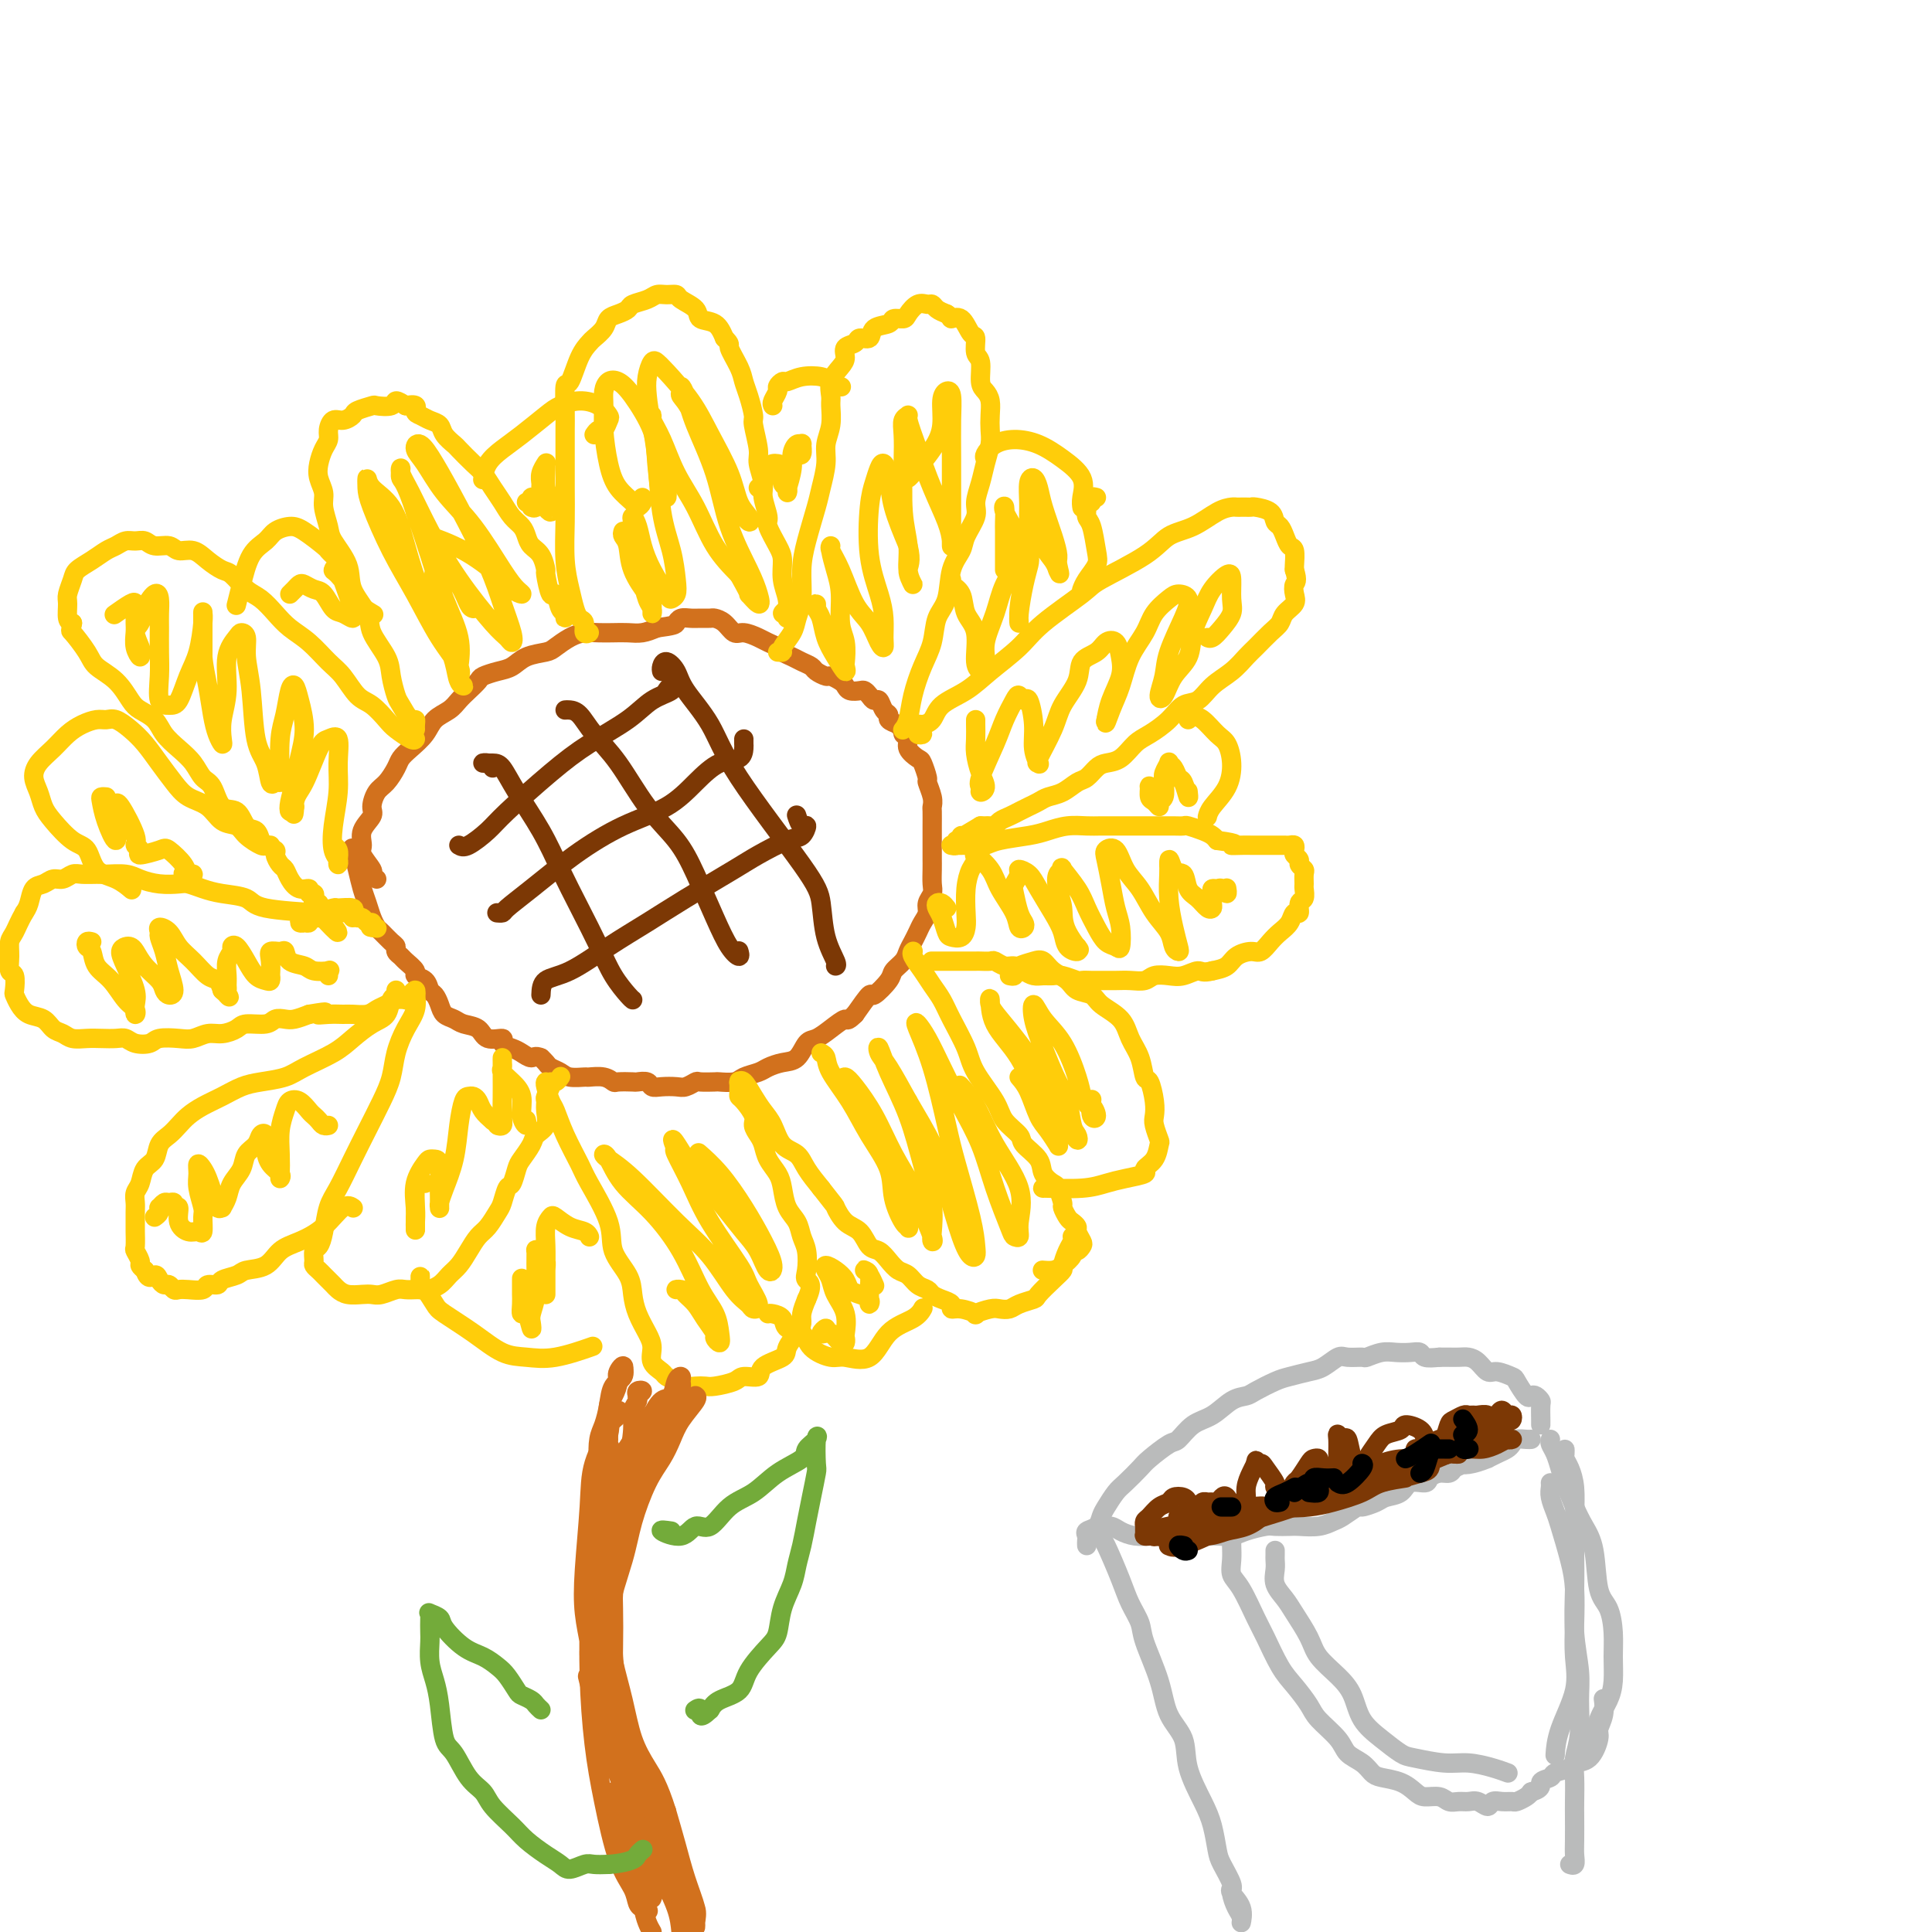 <svg viewBox='0 0 400 400' version='1.1' xmlns='http://www.w3.org/2000/svg' xmlns:xlink='http://www.w3.org/1999/xlink'><g fill='none' stroke='#D2711D' stroke-width='4' stroke-linecap='round' stroke-linejoin='round'><path d='M78,182c-0.485,-0.389 -0.969,-0.778 -1,-1c-0.031,-0.222 0.392,-0.276 0,-1c-0.392,-0.724 -1.598,-2.118 -2,-3c-0.402,-0.882 -0.000,-1.251 0,-2c0.000,-0.749 -0.401,-1.876 0,-3c0.401,-1.124 1.603,-2.244 2,-3c0.397,-0.756 -0.010,-1.147 0,-2c0.010,-0.853 0.438,-2.167 1,-3c0.562,-0.833 1.257,-1.184 2,-2c0.743,-0.816 1.535,-2.095 2,-3c0.465,-0.905 0.604,-1.436 1,-2c0.396,-0.564 1.051,-1.162 2,-2c0.949,-0.838 2.193,-1.915 3,-3c0.807,-1.085 1.176,-2.178 2,-3c0.824,-0.822 2.103,-1.372 3,-2c0.897,-0.628 1.412,-1.334 2,-2c0.588,-0.666 1.249,-1.291 2,-2c0.751,-0.709 1.592,-1.503 2,-2c0.408,-0.497 0.382,-0.697 1,-1c0.618,-0.303 1.880,-0.710 3,-1c1.120,-0.290 2.099,-0.462 3,-1c0.901,-0.538 1.725,-1.440 3,-2c1.275,-0.560 3.002,-0.777 4,-1c0.998,-0.223 1.267,-0.452 2,-1c0.733,-0.548 1.928,-1.415 3,-2c1.072,-0.585 2.019,-0.888 3,-1c0.981,-0.112 1.995,-0.033 3,0c1.005,0.033 2.001,0.019 3,0c0.999,-0.019 2.000,-0.044 3,0c1.000,0.044 2.000,0.155 3,0c1.000,-0.155 2.000,-0.578 3,-1'/><path d='M136,130c3.656,-0.475 3.796,-0.663 4,-1c0.204,-0.337 0.474,-0.823 1,-1c0.526,-0.177 1.310,-0.046 2,0c0.690,0.046 1.287,0.006 2,0c0.713,-0.006 1.541,0.022 2,0c0.459,-0.022 0.550,-0.094 1,0c0.450,0.094 1.261,0.354 2,1c0.739,0.646 1.406,1.679 2,2c0.594,0.321 1.114,-0.069 2,0c0.886,0.069 2.138,0.596 3,1c0.862,0.404 1.333,0.686 2,1c0.667,0.314 1.531,0.662 2,1c0.469,0.338 0.544,0.668 1,1c0.456,0.332 1.292,0.667 2,1c0.708,0.333 1.288,0.663 2,1c0.712,0.337 1.556,0.682 2,1c0.444,0.318 0.486,0.610 1,1c0.514,0.390 1.499,0.879 2,1c0.501,0.121 0.519,-0.125 1,0c0.481,0.125 1.424,0.621 2,1c0.576,0.379 0.784,0.640 1,1c0.216,0.360 0.439,0.819 1,1c0.561,0.181 1.460,0.085 2,0c0.540,-0.085 0.722,-0.160 1,0c0.278,0.160 0.653,0.553 1,1c0.347,0.447 0.666,0.946 1,1c0.334,0.054 0.683,-0.336 1,0c0.317,0.336 0.600,1.399 1,2c0.400,0.601 0.915,0.739 1,1c0.085,0.261 -0.262,0.646 0,1c0.262,0.354 1.131,0.677 2,1'/><path d='M186,150c1.241,1.499 0.843,1.747 1,2c0.157,0.253 0.869,0.509 1,1c0.131,0.491 -0.320,1.215 0,2c0.320,0.785 1.410,1.631 2,2c0.590,0.369 0.680,0.260 1,1c0.320,0.740 0.870,2.329 1,3c0.130,0.671 -0.161,0.424 0,1c0.161,0.576 0.775,1.974 1,3c0.225,1.026 0.060,1.680 0,2c-0.060,0.320 -0.016,0.304 0,1c0.016,0.696 0.004,2.102 0,3c-0.004,0.898 -0.001,1.287 0,2c0.001,0.713 0.000,1.751 0,2c-0.000,0.249 -0.000,-0.292 0,0c0.000,0.292 0.001,1.415 0,2c-0.001,0.585 -0.004,0.632 0,1c0.004,0.368 0.016,1.057 0,2c-0.016,0.943 -0.060,2.139 0,3c0.060,0.861 0.223,1.385 0,2c-0.223,0.615 -0.833,1.319 -1,2c-0.167,0.681 0.110,1.337 0,2c-0.110,0.663 -0.606,1.332 -1,2c-0.394,0.668 -0.687,1.334 -1,2c-0.313,0.666 -0.645,1.331 -1,2c-0.355,0.669 -0.733,1.340 -1,2c-0.267,0.660 -0.423,1.309 -1,2c-0.577,0.691 -1.574,1.426 -2,2c-0.426,0.574 -0.279,0.989 -1,2c-0.721,1.011 -2.309,2.618 -3,3c-0.691,0.382 -0.483,-0.462 -1,0c-0.517,0.462 -1.758,2.231 -3,4'/><path d='M177,210c-1.860,1.838 -1.509,0.934 -2,1c-0.491,0.066 -1.825,1.103 -3,2c-1.175,0.897 -2.192,1.655 -3,2c-0.808,0.345 -1.409,0.278 -2,1c-0.591,0.722 -1.174,2.235 -2,3c-0.826,0.765 -1.897,0.783 -3,1c-1.103,0.217 -2.240,0.632 -3,1c-0.760,0.368 -1.143,0.687 -2,1c-0.857,0.313 -2.188,0.620 -3,1c-0.812,0.380 -1.106,0.833 -2,1c-0.894,0.167 -2.389,0.049 -3,0c-0.611,-0.049 -0.337,-0.027 -1,0c-0.663,0.027 -2.264,0.060 -3,0c-0.736,-0.060 -0.607,-0.211 -1,0c-0.393,0.211 -1.308,0.785 -2,1c-0.692,0.215 -1.159,0.072 -2,0c-0.841,-0.072 -2.054,-0.072 -3,0c-0.946,0.072 -1.623,0.215 -2,0c-0.377,-0.215 -0.454,-0.789 -1,-1c-0.546,-0.211 -1.563,-0.060 -2,0c-0.437,0.060 -0.296,0.030 -1,0c-0.704,-0.030 -2.253,-0.061 -3,0c-0.747,0.061 -0.693,0.213 -1,0c-0.307,-0.213 -0.974,-0.792 -2,-1c-1.026,-0.208 -2.411,-0.045 -3,0c-0.589,0.045 -0.381,-0.030 -1,0c-0.619,0.030 -2.064,0.163 -3,0c-0.936,-0.163 -1.364,-0.621 -2,-1c-0.636,-0.379 -1.479,-0.679 -2,-1c-0.521,-0.321 -0.720,-0.663 -1,-1c-0.280,-0.337 -0.640,-0.668 -1,-1'/><path d='M112,219c-1.283,-0.571 -1.490,0.000 -2,0c-0.510,-0.000 -1.324,-0.573 -2,-1c-0.676,-0.427 -1.216,-0.710 -2,-1c-0.784,-0.290 -1.814,-0.588 -2,-1c-0.186,-0.412 0.470,-0.937 0,-1c-0.470,-0.063 -2.066,0.335 -3,0c-0.934,-0.335 -1.206,-1.402 -2,-2c-0.794,-0.598 -2.111,-0.728 -3,-1c-0.889,-0.272 -1.352,-0.688 -2,-1c-0.648,-0.312 -1.482,-0.521 -2,-1c-0.518,-0.479 -0.721,-1.228 -1,-2c-0.279,-0.772 -0.633,-1.568 -1,-2c-0.367,-0.432 -0.746,-0.501 -1,-1c-0.254,-0.499 -0.382,-1.429 -1,-2c-0.618,-0.571 -1.725,-0.783 -2,-1c-0.275,-0.217 0.281,-0.440 0,-1c-0.281,-0.560 -1.398,-1.458 -2,-2c-0.602,-0.542 -0.690,-0.726 -1,-1c-0.310,-0.274 -0.842,-0.636 -1,-1c-0.158,-0.364 0.060,-0.730 0,-1c-0.060,-0.270 -0.397,-0.446 -1,-1c-0.603,-0.554 -1.471,-1.488 -2,-2c-0.529,-0.512 -0.719,-0.604 -1,-1c-0.281,-0.396 -0.653,-1.098 -1,-2c-0.347,-0.902 -0.667,-2.004 -1,-3c-0.333,-0.996 -0.677,-1.885 -1,-3c-0.323,-1.115 -0.625,-2.454 -1,-4c-0.375,-1.546 -0.821,-3.299 -1,-4c-0.179,-0.701 -0.089,-0.351 0,0'/></g>
<g fill='none' stroke='#7C3805' stroke-width='4' stroke-linecap='round' stroke-linejoin='round'><path d='M95,175c0.454,0.273 0.908,0.545 2,0c1.092,-0.545 2.823,-1.909 4,-3c1.177,-1.091 1.801,-1.910 4,-4c2.199,-2.090 5.973,-5.452 9,-8c3.027,-2.548 5.306,-4.281 8,-6c2.694,-1.719 5.804,-3.424 8,-5c2.196,-1.576 3.478,-3.025 5,-4c1.522,-0.975 3.284,-1.478 4,-2c0.716,-0.522 0.385,-1.064 0,-1c-0.385,0.064 -0.824,0.732 -1,1c-0.176,0.268 -0.088,0.134 0,0'/><path d='M103,189c-0.109,-0.010 -0.217,-0.020 0,0c0.217,0.020 0.760,0.070 1,0c0.240,-0.070 0.177,-0.261 1,-1c0.823,-0.739 2.533,-2.027 5,-4c2.467,-1.973 5.692,-4.630 9,-7c3.308,-2.370 6.701,-4.451 10,-6c3.299,-1.549 6.506,-2.565 9,-4c2.494,-1.435 4.276,-3.287 6,-5c1.724,-1.713 3.390,-3.286 5,-4c1.610,-0.714 3.163,-0.570 4,-1c0.837,-0.430 0.956,-1.435 1,-2c0.044,-0.565 0.012,-0.691 0,-1c-0.012,-0.309 -0.003,-0.803 0,-1c0.003,-0.197 0.002,-0.099 0,0'/><path d='M112,206c0.046,-1.160 0.093,-2.321 1,-3c0.907,-0.679 2.676,-0.878 5,-2c2.324,-1.122 5.203,-3.167 8,-5c2.797,-1.833 5.512,-3.455 8,-5c2.488,-1.545 4.750,-3.014 8,-5c3.250,-1.986 7.488,-4.488 10,-6c2.512,-1.512 3.297,-2.035 5,-3c1.703,-0.965 4.323,-2.371 6,-3c1.677,-0.629 2.411,-0.481 3,-1c0.589,-0.519 1.034,-1.706 1,-2c-0.034,-0.294 -0.548,0.306 -1,0c-0.452,-0.306 -0.844,-1.516 -1,-2c-0.156,-0.484 -0.078,-0.242 0,0'/><path d='M102,159c-0.261,-0.424 -0.522,-0.847 -1,-1c-0.478,-0.153 -1.174,-0.035 -1,0c0.174,0.035 1.218,-0.013 2,0c0.782,0.013 1.303,0.086 2,1c0.697,0.914 1.569,2.669 3,5c1.431,2.331 3.422,5.238 5,8c1.578,2.762 2.745,5.377 4,8c1.255,2.623 2.599,5.253 4,8c1.401,2.747 2.859,5.612 4,8c1.141,2.388 1.966,4.300 3,6c1.034,1.700 2.278,3.188 3,4c0.722,0.812 0.920,0.946 1,1c0.080,0.054 0.040,0.027 0,0'/><path d='M117,147c0.257,-0.024 0.513,-0.049 1,0c0.487,0.049 1.204,0.170 2,1c0.796,0.830 1.671,2.367 3,4c1.329,1.633 3.111,3.362 5,6c1.889,2.638 3.885,6.184 6,9c2.115,2.816 4.350,4.903 6,7c1.650,2.097 2.715,4.204 4,7c1.285,2.796 2.789,6.280 4,9c1.211,2.720 2.128,4.676 3,6c0.872,1.324 1.698,2.015 2,2c0.302,-0.015 0.081,-0.735 0,-1c-0.081,-0.265 -0.023,-0.076 0,0c0.023,0.076 0.012,0.038 0,0'/><path d='M137,139c-0.060,-0.270 -0.119,-0.540 0,-1c0.119,-0.460 0.417,-1.111 1,-1c0.583,0.111 1.451,0.984 2,2c0.549,1.016 0.777,2.177 2,4c1.223,1.823 3.440,4.310 5,7c1.560,2.690 2.464,5.582 6,11c3.536,5.418 9.704,13.361 13,18c3.296,4.639 3.720,5.975 4,8c0.280,2.025 0.415,4.739 1,7c0.585,2.261 1.619,4.070 2,5c0.381,0.930 0.109,0.980 0,1c-0.109,0.020 -0.054,0.010 0,0'/></g>
<g fill='none' stroke='#FFCD0A' stroke-width='4' stroke-linecap='round' stroke-linejoin='round'><path d='M86,151c-0.016,-0.287 -0.031,-0.575 0,-1c0.031,-0.425 0.110,-0.988 0,-1c-0.110,-0.012 -0.408,0.526 -1,0c-0.592,-0.526 -1.476,-2.114 -2,-3c-0.524,-0.886 -0.687,-1.068 -1,-2c-0.313,-0.932 -0.774,-2.615 -1,-4c-0.226,-1.385 -0.215,-2.473 -1,-4c-0.785,-1.527 -2.364,-3.494 -3,-5c-0.636,-1.506 -0.327,-2.551 -1,-4c-0.673,-1.449 -2.328,-3.301 -3,-5c-0.672,-1.699 -0.361,-3.245 -1,-5c-0.639,-1.755 -2.227,-3.719 -3,-5c-0.773,-1.281 -0.730,-1.879 -1,-3c-0.270,-1.121 -0.854,-2.765 -1,-4c-0.146,-1.235 0.147,-2.060 0,-3c-0.147,-0.940 -0.734,-1.995 -1,-3c-0.266,-1.005 -0.213,-1.962 0,-3c0.213,-1.038 0.584,-2.158 1,-3c0.416,-0.842 0.875,-1.406 1,-2c0.125,-0.594 -0.085,-1.220 0,-2c0.085,-0.780 0.465,-1.715 1,-2c0.535,-0.285 1.226,0.081 2,0c0.774,-0.081 1.630,-0.609 2,-1c0.370,-0.391 0.255,-0.645 1,-1c0.745,-0.355 2.349,-0.811 3,-1c0.651,-0.189 0.350,-0.113 1,0c0.650,0.113 2.252,0.261 3,0c0.748,-0.261 0.642,-0.932 1,-1c0.358,-0.068 1.179,0.466 2,1'/><path d='M84,84c2.892,-0.594 2.122,0.421 2,1c-0.122,0.579 0.405,0.723 1,1c0.595,0.277 1.257,0.688 2,1c0.743,0.312 1.568,0.524 2,1c0.432,0.476 0.472,1.215 1,2c0.528,0.785 1.545,1.617 2,2c0.455,0.383 0.348,0.318 1,1c0.652,0.682 2.061,2.112 3,3c0.939,0.888 1.407,1.235 2,2c0.593,0.765 1.311,1.948 2,3c0.689,1.052 1.350,1.973 2,3c0.650,1.027 1.291,2.160 2,3c0.709,0.840 1.486,1.385 2,2c0.514,0.615 0.764,1.299 1,2c0.236,0.701 0.459,1.419 1,2c0.541,0.581 1.402,1.025 2,2c0.598,0.975 0.934,2.482 1,3c0.066,0.518 -0.136,0.046 0,1c0.136,0.954 0.611,3.332 1,4c0.389,0.668 0.693,-0.375 1,0c0.307,0.375 0.618,2.169 1,3c0.382,0.831 0.834,0.699 1,1c0.166,0.301 0.044,1.037 0,1c-0.044,-0.037 -0.012,-0.845 0,-1c0.012,-0.155 0.003,0.343 0,0c-0.003,-0.343 -0.001,-1.527 0,-2c0.001,-0.473 0.000,-0.237 0,0'/><path d='M121,131c0.542,-0.055 1.085,-0.110 1,0c-0.085,0.110 -0.796,0.387 -1,0c-0.204,-0.387 0.099,-1.436 0,-2c-0.099,-0.564 -0.601,-0.641 -1,-1c-0.399,-0.359 -0.695,-0.999 -1,-2c-0.305,-1.001 -0.618,-2.364 -1,-4c-0.382,-1.636 -0.835,-3.547 -1,-6c-0.165,-2.453 -0.044,-5.448 0,-8c0.044,-2.552 0.011,-4.661 0,-7c-0.011,-2.339 -0.001,-4.910 0,-7c0.001,-2.090 -0.008,-3.700 0,-5c0.008,-1.300 0.034,-2.289 0,-4c-0.034,-1.711 -0.126,-4.145 0,-5c0.126,-0.855 0.472,-0.130 1,-1c0.528,-0.870 1.240,-3.336 2,-5c0.760,-1.664 1.568,-2.526 2,-3c0.432,-0.474 0.487,-0.561 1,-1c0.513,-0.439 1.484,-1.231 2,-2c0.516,-0.769 0.579,-1.515 1,-2c0.421,-0.485 1.201,-0.708 2,-1c0.799,-0.292 1.617,-0.652 2,-1c0.383,-0.348 0.330,-0.682 1,-1c0.670,-0.318 2.061,-0.619 3,-1c0.939,-0.381 1.425,-0.843 2,-1c0.575,-0.157 1.237,-0.011 2,0c0.763,0.011 1.626,-0.115 2,0c0.374,0.115 0.261,0.470 1,1c0.739,0.530 2.332,1.235 3,2c0.668,0.765 0.411,1.591 1,2c0.589,0.409 2.026,0.403 3,1c0.974,0.597 1.487,1.799 2,3'/><path d='M150,70c1.511,1.488 0.787,1.208 1,2c0.213,0.792 1.362,2.656 2,4c0.638,1.344 0.763,2.167 1,3c0.237,0.833 0.584,1.677 1,3c0.416,1.323 0.900,3.124 1,4c0.100,0.876 -0.185,0.827 0,2c0.185,1.173 0.838,3.568 1,5c0.162,1.432 -0.169,1.901 0,3c0.169,1.099 0.836,2.829 1,4c0.164,1.171 -0.176,1.782 0,3c0.176,1.218 0.869,3.042 1,4c0.131,0.958 -0.301,1.050 0,2c0.301,0.950 1.335,2.758 2,4c0.665,1.242 0.963,1.917 1,3c0.037,1.083 -0.185,2.573 0,4c0.185,1.427 0.777,2.790 1,4c0.223,1.210 0.078,2.268 0,3c-0.078,0.732 -0.087,1.138 0,1c0.087,-0.138 0.271,-0.821 0,-1c-0.271,-0.179 -0.996,0.144 -1,0c-0.004,-0.144 0.713,-0.755 1,-1c0.287,-0.245 0.143,-0.122 0,0'/><path d='M161,135c0.477,0.041 0.955,0.081 1,0c0.045,-0.081 -0.342,-0.285 0,-1c0.342,-0.715 1.414,-1.941 2,-3c0.586,-1.059 0.686,-1.950 1,-3c0.314,-1.050 0.843,-2.260 1,-4c0.157,-1.740 -0.059,-4.009 0,-6c0.059,-1.991 0.393,-3.705 1,-6c0.607,-2.295 1.487,-5.173 2,-7c0.513,-1.827 0.659,-2.605 1,-4c0.341,-1.395 0.876,-3.409 1,-5c0.124,-1.591 -0.165,-2.761 0,-4c0.165,-1.239 0.783,-2.548 1,-4c0.217,-1.452 0.034,-3.046 0,-4c-0.034,-0.954 0.080,-1.268 0,-2c-0.080,-0.732 -0.354,-1.884 0,-3c0.354,-1.116 1.336,-2.198 2,-3c0.664,-0.802 1.008,-1.323 1,-2c-0.008,-0.677 -0.369,-1.509 0,-2c0.369,-0.491 1.469,-0.642 2,-1c0.531,-0.358 0.494,-0.923 1,-1c0.506,-0.077 1.554,0.334 2,0c0.446,-0.334 0.290,-1.412 1,-2c0.710,-0.588 2.287,-0.687 3,-1c0.713,-0.313 0.562,-0.840 1,-1c0.438,-0.160 1.465,0.047 2,0c0.535,-0.047 0.576,-0.349 1,-1c0.424,-0.651 1.230,-1.649 2,-2c0.770,-0.351 1.505,-0.053 2,0c0.495,0.053 0.749,-0.140 1,0c0.251,0.140 0.500,0.611 1,1c0.500,0.389 1.250,0.694 2,1'/><path d='M196,65c1.061,0.584 0.714,1.042 1,1c0.286,-0.042 1.205,-0.586 2,0c0.795,0.586 1.466,2.300 2,3c0.534,0.700 0.930,0.386 1,1c0.070,0.614 -0.188,2.156 0,3c0.188,0.844 0.821,0.992 1,2c0.179,1.008 -0.096,2.878 0,4c0.096,1.122 0.562,1.496 1,2c0.438,0.504 0.846,1.138 1,2c0.154,0.862 0.053,1.952 0,3c-0.053,1.048 -0.057,2.055 0,3c0.057,0.945 0.175,1.826 0,3c-0.175,1.174 -0.642,2.639 -1,4c-0.358,1.361 -0.605,2.618 -1,4c-0.395,1.382 -0.936,2.888 -1,4c-0.064,1.112 0.349,1.831 0,3c-0.349,1.169 -1.459,2.790 -2,4c-0.541,1.210 -0.511,2.010 -1,3c-0.489,0.990 -1.496,2.170 -2,4c-0.504,1.830 -0.506,4.308 -1,6c-0.494,1.692 -1.480,2.596 -2,4c-0.520,1.404 -0.574,3.308 -1,5c-0.426,1.692 -1.225,3.172 -2,5c-0.775,1.828 -1.527,4.006 -2,6c-0.473,1.994 -0.666,3.806 -1,5c-0.334,1.194 -0.810,1.770 -1,2c-0.190,0.230 -0.095,0.115 0,0'/><path d='M86,153c-0.124,0.188 -0.249,0.376 -1,0c-0.751,-0.376 -2.130,-1.315 -3,-2c-0.870,-0.685 -1.232,-1.116 -2,-2c-0.768,-0.884 -1.940,-2.221 -3,-3c-1.060,-0.779 -2.006,-0.998 -3,-2c-0.994,-1.002 -2.037,-2.785 -3,-4c-0.963,-1.215 -1.847,-1.863 -3,-3c-1.153,-1.137 -2.577,-2.765 -4,-4c-1.423,-1.235 -2.846,-2.079 -4,-3c-1.154,-0.921 -2.037,-1.920 -3,-3c-0.963,-1.080 -2.004,-2.242 -3,-3c-0.996,-0.758 -1.946,-1.111 -3,-2c-1.054,-0.889 -2.212,-2.314 -3,-3c-0.788,-0.686 -1.207,-0.633 -2,-1c-0.793,-0.367 -1.959,-1.155 -3,-2c-1.041,-0.845 -1.955,-1.747 -3,-2c-1.045,-0.253 -2.219,0.143 -3,0c-0.781,-0.143 -1.168,-0.824 -2,-1c-0.832,-0.176 -2.110,0.152 -3,0c-0.890,-0.152 -1.393,-0.785 -2,-1c-0.607,-0.215 -1.320,-0.013 -2,0c-0.680,0.013 -1.327,-0.162 -2,0c-0.673,0.162 -1.370,0.661 -2,1c-0.630,0.339 -1.192,0.518 -2,1c-0.808,0.482 -1.863,1.269 -3,2c-1.137,0.731 -2.358,1.408 -3,2c-0.642,0.592 -0.705,1.101 -1,2c-0.295,0.899 -0.821,2.189 -1,3c-0.179,0.811 -0.010,1.141 0,2c0.010,0.859 -0.140,2.245 0,3c0.140,0.755 0.570,0.877 1,1'/><path d='M15,129c-0.319,1.952 -0.615,1.331 0,2c0.615,0.669 2.142,2.626 3,4c0.858,1.374 1.049,2.163 2,3c0.951,0.837 2.663,1.722 4,3c1.337,1.278 2.300,2.950 3,4c0.700,1.050 1.136,1.477 2,2c0.864,0.523 2.157,1.142 3,2c0.843,0.858 1.237,1.957 2,3c0.763,1.043 1.894,2.032 3,3c1.106,0.968 2.187,1.917 3,3c0.813,1.083 1.358,2.301 2,3c0.642,0.699 1.380,0.879 2,2c0.620,1.121 1.122,3.183 2,4c0.878,0.817 2.132,0.390 3,1c0.868,0.610 1.351,2.258 2,3c0.649,0.742 1.466,0.579 2,1c0.534,0.421 0.787,1.426 1,2c0.213,0.574 0.386,0.716 1,1c0.614,0.284 1.669,0.708 2,1c0.331,0.292 -0.064,0.450 0,1c0.064,0.550 0.585,1.491 1,2c0.415,0.509 0.723,0.585 1,1c0.277,0.415 0.523,1.168 1,2c0.477,0.832 1.186,1.742 2,2c0.814,0.258 1.734,-0.137 2,0c0.266,0.137 -0.121,0.807 0,1c0.121,0.193 0.751,-0.089 1,0c0.249,0.089 0.118,0.550 0,1c-0.118,0.450 -0.224,0.890 0,1c0.224,0.110 0.778,-0.112 1,0c0.222,0.112 0.111,0.556 0,1'/><path d='M66,188c7.825,9.355 1.887,3.242 0,1c-1.887,-2.242 0.276,-0.615 1,0c0.724,0.615 0.010,0.217 0,0c-0.010,-0.217 0.683,-0.254 1,0c0.317,0.254 0.257,0.799 0,1c-0.257,0.201 -0.713,0.058 -1,0c-0.287,-0.058 -0.407,-0.029 -1,0c-0.593,0.029 -1.659,0.060 -2,0c-0.341,-0.060 0.042,-0.211 0,0c-0.042,0.211 -0.509,0.785 -1,1c-0.491,0.215 -1.005,0.072 -1,0c0.005,-0.072 0.530,-0.072 1,0c0.470,0.072 0.885,0.215 1,0c0.115,-0.215 -0.071,-0.789 0,-1c0.071,-0.211 0.399,-0.060 1,0c0.601,0.060 1.474,0.031 2,0c0.526,-0.031 0.704,-0.062 1,0c0.296,0.062 0.709,0.217 1,0c0.291,-0.217 0.459,-0.805 1,-1c0.541,-0.195 1.454,0.004 2,0c0.546,-0.004 0.724,-0.212 1,0c0.276,0.212 0.648,0.844 1,1c0.352,0.156 0.682,-0.164 1,0c0.318,0.164 0.624,0.813 1,1c0.376,0.187 0.822,-0.090 1,0c0.178,0.090 0.089,0.545 0,1'/><path d='M77,192c2.022,0.311 0.578,0.089 0,0c-0.578,-0.089 -0.289,-0.044 0,0'/><path d='M73,190c0.024,-0.454 0.048,-0.907 0,-1c-0.048,-0.093 -0.169,0.175 0,0c0.169,-0.175 0.629,-0.792 0,-1c-0.629,-0.208 -2.347,-0.005 -3,0c-0.653,0.005 -0.241,-0.187 -1,0c-0.759,0.187 -2.688,0.755 -3,1c-0.312,0.245 0.994,0.168 -1,0c-1.994,-0.168 -7.287,-0.427 -10,-1c-2.713,-0.573 -2.847,-1.460 -4,-2c-1.153,-0.540 -3.326,-0.732 -5,-1c-1.674,-0.268 -2.850,-0.610 -4,-1c-1.150,-0.390 -2.273,-0.826 -3,-1c-0.727,-0.174 -1.056,-0.085 -2,0c-0.944,0.085 -2.503,0.166 -4,0c-1.497,-0.166 -2.933,-0.580 -4,-1c-1.067,-0.420 -1.766,-0.846 -3,-1c-1.234,-0.154 -3.002,-0.037 -4,0c-0.998,0.037 -1.226,-0.005 -2,0c-0.774,0.005 -2.094,0.057 -3,0c-0.906,-0.057 -1.398,-0.224 -2,0c-0.602,0.224 -1.313,0.840 -2,1c-0.687,0.160 -1.350,-0.137 -2,0c-0.650,0.137 -1.288,0.707 -2,1c-0.712,0.293 -1.499,0.310 -2,1c-0.501,0.690 -0.714,2.054 -1,3c-0.286,0.946 -0.643,1.473 -1,2'/><path d='M5,189c-1.010,1.749 -1.535,3.121 -2,4c-0.465,0.879 -0.871,1.266 -1,2c-0.129,0.734 0.017,1.817 0,3c-0.017,1.183 -0.198,2.466 0,3c0.198,0.534 0.776,0.318 1,1c0.224,0.682 0.094,2.262 0,3c-0.094,0.738 -0.153,0.635 0,1c0.153,0.365 0.516,1.197 1,2c0.484,0.803 1.087,1.578 2,2c0.913,0.422 2.134,0.491 3,1c0.866,0.509 1.375,1.457 2,2c0.625,0.543 1.364,0.682 2,1c0.636,0.318 1.168,0.816 2,1c0.832,0.184 1.965,0.053 3,0c1.035,-0.053 1.972,-0.027 3,0c1.028,0.027 2.146,0.056 3,0c0.854,-0.056 1.443,-0.197 2,0c0.557,0.197 1.083,0.733 2,1c0.917,0.267 2.227,0.264 3,0c0.773,-0.264 1.011,-0.788 2,-1c0.989,-0.212 2.731,-0.112 4,0c1.269,0.112 2.067,0.236 3,0c0.933,-0.236 2.001,-0.833 3,-1c0.999,-0.167 1.930,0.095 3,0c1.070,-0.095 2.279,-0.547 3,-1c0.721,-0.453 0.955,-0.905 2,-1c1.045,-0.095 2.902,0.168 4,0c1.098,-0.168 1.439,-0.767 2,-1c0.561,-0.233 1.343,-0.101 2,0c0.657,0.101 1.188,0.172 2,0c0.812,-0.172 1.906,-0.586 3,-1'/><path d='M64,210c5.480,-0.928 2.679,-0.248 2,0c-0.679,0.248 0.762,0.063 2,0c1.238,-0.063 2.271,-0.006 3,0c0.729,0.006 1.154,-0.041 2,0c0.846,0.041 2.114,0.168 3,0c0.886,-0.168 1.389,-0.633 2,-1c0.611,-0.367 1.330,-0.638 2,-1c0.670,-0.362 1.290,-0.815 2,-1c0.710,-0.185 1.511,-0.102 2,0c0.489,0.102 0.667,0.224 1,0c0.333,-0.224 0.821,-0.792 1,-1c0.179,-0.208 0.048,-0.056 0,0c-0.048,0.056 -0.014,0.016 0,0c0.014,-0.016 0.007,-0.008 0,0'/><path d='M85,207c-0.112,-0.274 -0.225,-0.548 0,-1c0.225,-0.452 0.787,-1.080 1,-1c0.213,0.080 0.078,0.870 0,1c-0.078,0.130 -0.100,-0.399 0,0c0.100,0.399 0.323,1.725 0,3c-0.323,1.275 -1.192,2.500 -2,4c-0.808,1.500 -1.556,3.277 -2,5c-0.444,1.723 -0.584,3.392 -1,5c-0.416,1.608 -1.109,3.156 -2,5c-0.891,1.844 -1.979,3.984 -3,6c-1.021,2.016 -1.975,3.906 -3,6c-1.025,2.094 -2.121,4.391 -3,6c-0.879,1.609 -1.542,2.529 -2,4c-0.458,1.471 -0.712,3.493 -1,5c-0.288,1.507 -0.610,2.498 -1,3c-0.390,0.502 -0.848,0.516 -1,1c-0.152,0.484 0.001,1.439 0,2c-0.001,0.561 -0.155,0.728 0,1c0.155,0.272 0.618,0.650 1,1c0.382,0.350 0.682,0.672 1,1c0.318,0.328 0.655,0.662 1,1c0.345,0.338 0.697,0.679 1,1c0.303,0.321 0.555,0.623 1,1c0.445,0.377 1.082,0.829 2,1c0.918,0.171 2.119,0.060 3,0c0.881,-0.060 1.444,-0.069 2,0c0.556,0.069 1.105,0.215 2,0c0.895,-0.215 2.137,-0.789 3,-1c0.863,-0.211 1.348,-0.057 2,0c0.652,0.057 1.472,0.016 2,0c0.528,-0.016 0.764,-0.008 1,0'/><path d='M87,267c2.678,-0.120 1.872,0.078 2,0c0.128,-0.078 1.189,-0.434 2,-1c0.811,-0.566 1.372,-1.344 2,-2c0.628,-0.656 1.324,-1.191 2,-2c0.676,-0.809 1.333,-1.892 2,-3c0.667,-1.108 1.345,-2.241 2,-3c0.655,-0.759 1.289,-1.143 2,-2c0.711,-0.857 1.500,-2.187 2,-3c0.500,-0.813 0.710,-1.109 1,-2c0.290,-0.891 0.659,-2.378 1,-3c0.341,-0.622 0.653,-0.379 1,-1c0.347,-0.621 0.727,-2.105 1,-3c0.273,-0.895 0.437,-1.202 1,-2c0.563,-0.798 1.524,-2.088 2,-3c0.476,-0.912 0.466,-1.448 1,-2c0.534,-0.552 1.611,-1.121 2,-2c0.389,-0.879 0.089,-2.068 0,-3c-0.089,-0.932 0.031,-1.608 0,-2c-0.031,-0.392 -0.215,-0.501 0,-1c0.215,-0.499 0.828,-1.388 1,-2c0.172,-0.612 -0.098,-0.948 0,-1c0.098,-0.052 0.565,0.178 1,0c0.435,-0.178 0.839,-0.765 1,-1c0.161,-0.235 0.081,-0.117 0,0'/><path d='M191,151c-0.565,0.401 -1.130,0.801 -1,1c0.130,0.199 0.956,0.195 1,0c0.044,-0.195 -0.692,-0.583 -1,-1c-0.308,-0.417 -0.186,-0.862 0,-1c0.186,-0.138 0.438,0.033 1,0c0.562,-0.033 1.434,-0.269 2,-1c0.566,-0.731 0.824,-1.957 2,-3c1.176,-1.043 3.268,-1.904 5,-3c1.732,-1.096 3.105,-2.427 5,-4c1.895,-1.573 4.313,-3.389 6,-5c1.687,-1.611 2.641,-3.016 5,-5c2.359,-1.984 6.121,-4.547 8,-6c1.879,-1.453 1.875,-1.797 4,-3c2.125,-1.203 6.380,-3.265 9,-5c2.620,-1.735 3.605,-3.144 5,-4c1.395,-0.856 3.200,-1.157 5,-2c1.800,-0.843 3.595,-2.226 5,-3c1.405,-0.774 2.418,-0.939 3,-1c0.582,-0.061 0.731,-0.017 1,0c0.269,0.017 0.657,0.006 1,0c0.343,-0.006 0.641,-0.009 1,0c0.359,0.009 0.779,0.029 1,0c0.221,-0.029 0.244,-0.107 1,0c0.756,0.107 2.244,0.400 3,1c0.756,0.600 0.781,1.507 1,2c0.219,0.493 0.633,0.573 1,1c0.367,0.427 0.687,1.200 1,2c0.313,0.800 0.620,1.627 1,2c0.380,0.373 0.833,0.293 1,1c0.167,0.707 0.048,2.202 0,3c-0.048,0.798 -0.024,0.899 0,1'/><path d='M268,118c0.781,2.440 0.235,2.541 0,3c-0.235,0.459 -0.159,1.277 0,2c0.159,0.723 0.401,1.353 0,2c-0.401,0.647 -1.444,1.313 -2,2c-0.556,0.687 -0.626,1.394 -1,2c-0.374,0.606 -1.051,1.109 -2,2c-0.949,0.891 -2.168,2.169 -3,3c-0.832,0.831 -1.276,1.215 -2,2c-0.724,0.785 -1.729,1.970 -3,3c-1.271,1.030 -2.808,1.904 -4,3c-1.192,1.096 -2.037,2.414 -3,3c-0.963,0.586 -2.042,0.441 -3,1c-0.958,0.559 -1.793,1.824 -3,3c-1.207,1.176 -2.784,2.265 -4,3c-1.216,0.735 -2.069,1.118 -3,2c-0.931,0.882 -1.939,2.263 -3,3c-1.061,0.737 -2.174,0.831 -3,1c-0.826,0.169 -1.366,0.412 -2,1c-0.634,0.588 -1.363,1.519 -2,2c-0.637,0.481 -1.182,0.510 -2,1c-0.818,0.490 -1.910,1.441 -3,2c-1.090,0.559 -2.179,0.727 -3,1c-0.821,0.273 -1.376,0.650 -2,1c-0.624,0.350 -1.319,0.672 -2,1c-0.681,0.328 -1.348,0.662 -2,1c-0.652,0.338 -1.288,0.679 -2,1c-0.712,0.321 -1.500,0.622 -2,1c-0.500,0.378 -0.711,0.833 -1,1c-0.289,0.167 -0.655,0.045 -1,0c-0.345,-0.045 -0.670,-0.013 -1,0c-0.330,0.013 -0.665,0.006 -1,0'/><path d='M203,171c-7.139,4.182 -2.488,1.638 -1,1c1.488,-0.638 -0.189,0.632 -1,1c-0.811,0.368 -0.757,-0.165 -1,0c-0.243,0.165 -0.782,1.029 -1,1c-0.218,-0.029 -0.115,-0.950 0,-1c0.115,-0.050 0.241,0.771 0,1c-0.241,0.229 -0.850,-0.135 -1,0c-0.150,0.135 0.159,0.768 0,1c-0.159,0.232 -0.788,0.062 -1,0c-0.212,-0.062 -0.009,-0.017 0,0c0.009,0.017 -0.178,0.005 0,0c0.178,-0.005 0.719,-0.004 1,0c0.281,0.004 0.301,0.012 1,0c0.699,-0.012 2.076,-0.045 3,0c0.924,0.045 1.394,0.166 2,0c0.606,-0.166 1.349,-0.619 3,-1c1.651,-0.381 4.212,-0.691 6,-1c1.788,-0.309 2.803,-0.619 4,-1c1.197,-0.381 2.575,-0.834 4,-1c1.425,-0.166 2.898,-0.044 4,0c1.102,0.044 1.832,0.012 3,0c1.168,-0.012 2.774,-0.003 4,0c1.226,0.003 2.073,0.001 3,0c0.927,-0.001 1.934,-0.001 3,0c1.066,0.001 2.190,0.003 3,0c0.810,-0.003 1.306,-0.012 2,0c0.694,0.012 1.587,0.045 2,0c0.413,-0.045 0.348,-0.167 1,0c0.652,0.167 2.022,0.622 3,1c0.978,0.378 1.565,0.679 2,1c0.435,0.321 0.717,0.660 1,1'/><path d='M252,174c5.384,0.691 3.343,0.917 3,1c-0.343,0.083 1.012,0.022 2,0c0.988,-0.022 1.609,-0.006 2,0c0.391,0.006 0.553,0.002 1,0c0.447,-0.002 1.181,-0.000 2,0c0.819,0.000 1.725,0.000 2,0c0.275,-0.000 -0.080,-0.001 0,0c0.080,0.001 0.596,0.003 1,0c0.404,-0.003 0.696,-0.012 1,0c0.304,0.012 0.622,0.045 1,0c0.378,-0.045 0.818,-0.167 1,0c0.182,0.167 0.105,0.622 0,1c-0.105,0.378 -0.238,0.677 0,1c0.238,0.323 0.849,0.668 1,1c0.151,0.332 -0.156,0.651 0,1c0.156,0.349 0.775,0.728 1,1c0.225,0.272 0.056,0.439 0,1c-0.056,0.561 -0.000,1.517 0,2c0.000,0.483 -0.056,0.492 0,1c0.056,0.508 0.223,1.515 0,2c-0.223,0.485 -0.836,0.448 -1,1c-0.164,0.552 0.122,1.695 0,2c-0.122,0.305 -0.652,-0.226 -1,0c-0.348,0.226 -0.515,1.209 -1,2c-0.485,0.791 -1.289,1.391 -2,2c-0.711,0.609 -1.331,1.228 -2,2c-0.669,0.772 -1.389,1.699 -2,2c-0.611,0.301 -1.112,-0.022 -2,0c-0.888,0.022 -2.162,0.391 -3,1c-0.838,0.609 -1.239,1.460 -2,2c-0.761,0.540 -1.880,0.770 -3,1'/><path d='M251,201c-2.082,0.559 -2.286,-0.043 -3,0c-0.714,0.043 -1.937,0.729 -3,1c-1.063,0.271 -1.964,0.125 -3,0c-1.036,-0.125 -2.207,-0.230 -3,0c-0.793,0.230 -1.209,0.794 -2,1c-0.791,0.206 -1.956,0.055 -3,0c-1.044,-0.055 -1.965,-0.014 -3,0c-1.035,0.014 -2.182,-0.000 -3,0c-0.818,0.000 -1.307,0.014 -2,0c-0.693,-0.014 -1.589,-0.057 -2,0c-0.411,0.057 -0.337,0.212 -1,0c-0.663,-0.212 -2.064,-0.792 -3,-1c-0.936,-0.208 -1.405,-0.046 -2,0c-0.595,0.046 -1.314,-0.025 -2,0c-0.686,0.025 -1.340,0.147 -2,0c-0.660,-0.147 -1.328,-0.561 -2,-1c-0.672,-0.439 -1.350,-0.902 -2,-1c-0.650,-0.098 -1.272,0.170 -2,0c-0.728,-0.170 -1.561,-0.778 -2,-1c-0.439,-0.222 -0.484,-0.060 -1,0c-0.516,0.060 -1.503,0.016 -2,0c-0.497,-0.016 -0.503,-0.004 -1,0c-0.497,0.004 -1.486,0.001 -2,0c-0.514,-0.001 -0.555,-0.000 -1,0c-0.445,0.000 -1.296,0.000 -2,0c-0.704,-0.000 -1.260,-0.000 -2,0c-0.740,0.000 -1.662,0.000 -2,0c-0.338,-0.000 -0.091,-0.000 0,0c0.091,0.000 0.026,0.000 0,0c-0.026,-0.000 -0.013,-0.000 0,0'/><path d='M113,224c-0.093,0.115 -0.186,0.229 0,1c0.186,0.771 0.652,2.197 1,3c0.348,0.803 0.577,0.983 1,2c0.423,1.017 1.039,2.872 2,5c0.961,2.128 2.268,4.530 3,6c0.732,1.470 0.889,2.010 2,4c1.111,1.990 3.175,5.431 4,8c0.825,2.569 0.409,4.267 1,6c0.591,1.733 2.187,3.503 3,5c0.813,1.497 0.843,2.722 1,4c0.157,1.278 0.441,2.608 1,4c0.559,1.392 1.392,2.845 2,4c0.608,1.155 0.992,2.011 1,3c0.008,0.989 -0.360,2.111 0,3c0.360,0.889 1.447,1.545 2,2c0.553,0.455 0.571,0.710 1,1c0.429,0.290 1.267,0.614 2,1c0.733,0.386 1.359,0.833 2,1c0.641,0.167 1.297,0.055 2,0c0.703,-0.055 1.454,-0.052 2,0c0.546,0.052 0.889,0.152 2,0c1.111,-0.152 2.992,-0.555 4,-1c1.008,-0.445 1.144,-0.933 2,-1c0.856,-0.067 2.432,0.288 3,0c0.568,-0.288 0.128,-1.218 1,-2c0.872,-0.782 3.056,-1.416 4,-2c0.944,-0.584 0.648,-1.118 1,-2c0.352,-0.882 1.352,-2.113 2,-3c0.648,-0.887 0.944,-1.431 1,-2c0.056,-0.569 -0.127,-1.163 0,-2c0.127,-0.837 0.563,-1.919 1,-3'/><path d='M167,269c1.551,-3.315 0.428,-3.601 0,-4c-0.428,-0.399 -0.160,-0.910 0,-2c0.160,-1.090 0.211,-2.760 0,-4c-0.211,-1.240 -0.686,-2.050 -1,-3c-0.314,-0.950 -0.469,-2.039 -1,-3c-0.531,-0.961 -1.438,-1.794 -2,-3c-0.562,-1.206 -0.780,-2.784 -1,-4c-0.220,-1.216 -0.441,-2.069 -1,-3c-0.559,-0.931 -1.454,-1.939 -2,-3c-0.546,-1.061 -0.741,-2.176 -1,-3c-0.259,-0.824 -0.581,-1.359 -1,-2c-0.419,-0.641 -0.935,-1.389 -1,-2c-0.065,-0.611 0.322,-1.085 0,-2c-0.322,-0.915 -1.354,-2.270 -2,-3c-0.646,-0.730 -0.906,-0.836 -1,-1c-0.094,-0.164 -0.023,-0.386 0,-1c0.023,-0.614 -0.002,-1.620 0,-2c0.002,-0.380 0.031,-0.135 0,0c-0.031,0.135 -0.121,0.159 0,0c0.121,-0.159 0.454,-0.502 1,0c0.546,0.502 1.305,1.849 2,3c0.695,1.151 1.326,2.106 2,3c0.674,0.894 1.391,1.726 2,3c0.609,1.274 1.112,2.991 2,4c0.888,1.009 2.162,1.310 3,2c0.838,0.690 1.239,1.769 2,3c0.761,1.231 1.880,2.616 3,4'/><path d='M170,246c3.230,4.147 2.805,3.516 3,4c0.195,0.484 1.011,2.083 2,3c0.989,0.917 2.152,1.153 3,2c0.848,0.847 1.382,2.306 2,3c0.618,0.694 1.320,0.624 2,1c0.680,0.376 1.338,1.200 2,2c0.662,0.800 1.328,1.576 2,2c0.672,0.424 1.348,0.495 2,1c0.652,0.505 1.279,1.444 2,2c0.721,0.556 1.537,0.727 2,1c0.463,0.273 0.573,0.647 1,1c0.427,0.353 1.170,0.687 2,1c0.830,0.313 1.747,0.607 2,1c0.253,0.393 -0.157,0.886 0,1c0.157,0.114 0.881,-0.152 2,0c1.119,0.152 2.632,0.721 3,1c0.368,0.279 -0.408,0.268 0,0c0.408,-0.268 2.001,-0.793 3,-1c0.999,-0.207 1.404,-0.095 2,0c0.596,0.095 1.384,0.174 2,0c0.616,-0.174 1.059,-0.600 2,-1c0.941,-0.400 2.381,-0.774 3,-1c0.619,-0.226 0.417,-0.305 1,-1c0.583,-0.695 1.950,-2.007 3,-3c1.050,-0.993 1.784,-1.667 2,-2c0.216,-0.333 -0.086,-0.324 0,-1c0.086,-0.676 0.559,-2.037 1,-3c0.441,-0.963 0.849,-1.529 1,-2c0.151,-0.471 0.043,-0.849 0,-1c-0.043,-0.151 -0.022,-0.076 0,0'/><path d='M189,197c0.048,-0.042 0.096,-0.083 0,0c-0.096,0.083 -0.336,0.291 0,1c0.336,0.709 1.249,1.918 2,3c0.751,1.082 1.340,2.037 2,3c0.660,0.963 1.392,1.934 2,3c0.608,1.066 1.092,2.228 2,4c0.908,1.772 2.240,4.155 3,6c0.760,1.845 0.947,3.151 2,5c1.053,1.849 2.972,4.242 4,6c1.028,1.758 1.163,2.883 2,4c0.837,1.117 2.375,2.226 3,3c0.625,0.774 0.338,1.213 1,2c0.662,0.787 2.272,1.920 3,3c0.728,1.080 0.572,2.105 1,3c0.428,0.895 1.438,1.658 2,2c0.562,0.342 0.675,0.263 1,1c0.325,0.737 0.862,2.292 1,3c0.138,0.708 -0.122,0.570 0,1c0.122,0.430 0.625,1.428 1,2c0.375,0.572 0.623,0.716 1,1c0.377,0.284 0.883,0.707 1,1c0.117,0.293 -0.155,0.456 0,1c0.155,0.544 0.737,1.468 1,2c0.263,0.532 0.208,0.671 0,1c-0.208,0.329 -0.569,0.848 -1,1c-0.431,0.152 -0.932,-0.064 -1,0c-0.068,0.064 0.297,0.410 0,1c-0.297,0.590 -1.255,1.426 -2,2c-0.745,0.574 -1.278,0.885 -2,1c-0.722,0.115 -1.635,0.033 -2,0c-0.365,-0.033 -0.183,-0.016 0,0'/><path d='M82,205c0.100,0.389 0.200,0.779 0,1c-0.200,0.221 -0.701,0.275 -1,1c-0.299,0.725 -0.397,2.123 -1,3c-0.603,0.877 -1.710,1.233 -3,2c-1.290,0.767 -2.764,1.946 -4,3c-1.236,1.054 -2.234,1.983 -4,3c-1.766,1.017 -4.299,2.121 -6,3c-1.701,0.879 -2.570,1.534 -4,2c-1.430,0.466 -3.423,0.744 -5,1c-1.577,0.256 -2.740,0.491 -4,1c-1.260,0.509 -2.616,1.291 -4,2c-1.384,0.709 -2.794,1.344 -4,2c-1.206,0.656 -2.206,1.335 -3,2c-0.794,0.665 -1.382,1.318 -2,2c-0.618,0.682 -1.264,1.394 -2,2c-0.736,0.606 -1.560,1.107 -2,2c-0.440,0.893 -0.496,2.179 -1,3c-0.504,0.821 -1.456,1.177 -2,2c-0.544,0.823 -0.682,2.112 -1,3c-0.318,0.888 -0.817,1.373 -1,2c-0.183,0.627 -0.049,1.394 0,2c0.049,0.606 0.012,1.050 0,2c-0.012,0.950 0.001,2.405 0,3c-0.001,0.595 -0.015,0.330 0,1c0.015,0.670 0.059,2.273 0,3c-0.059,0.727 -0.222,0.576 0,1c0.222,0.424 0.829,1.422 1,2c0.171,0.578 -0.094,0.737 0,1c0.094,0.263 0.547,0.632 1,1'/><path d='M30,263c0.715,2.349 1.501,1.222 2,1c0.499,-0.222 0.711,0.463 1,1c0.289,0.537 0.657,0.928 1,1c0.343,0.072 0.663,-0.176 1,0c0.337,0.176 0.691,0.775 1,1c0.309,0.225 0.573,0.075 1,0c0.427,-0.075 1.015,-0.076 2,0c0.985,0.076 2.365,0.228 3,0c0.635,-0.228 0.524,-0.835 1,-1c0.476,-0.165 1.538,0.112 2,0c0.462,-0.112 0.325,-0.614 1,-1c0.675,-0.386 2.164,-0.655 3,-1c0.836,-0.345 1.020,-0.765 2,-1c0.980,-0.235 2.755,-0.284 4,-1c1.245,-0.716 1.959,-2.097 3,-3c1.041,-0.903 2.409,-1.328 4,-2c1.591,-0.672 3.406,-1.593 5,-3c1.594,-1.407 2.968,-3.302 4,-4c1.032,-0.698 1.724,-0.199 2,0c0.276,0.199 0.138,0.100 0,0'/><path d='M56,175c-0.389,-0.045 -0.779,-0.090 -1,0c-0.221,0.090 -0.274,0.316 -1,0c-0.726,-0.316 -2.127,-1.172 -3,-2c-0.873,-0.828 -1.220,-1.628 -2,-2c-0.780,-0.372 -1.994,-0.318 -3,-1c-1.006,-0.682 -1.806,-2.101 -3,-3c-1.194,-0.899 -2.784,-1.280 -4,-2c-1.216,-0.720 -2.059,-1.780 -3,-3c-0.941,-1.220 -1.982,-2.600 -3,-4c-1.018,-1.400 -2.015,-2.821 -3,-4c-0.985,-1.179 -1.957,-2.117 -3,-3c-1.043,-0.883 -2.155,-1.710 -3,-2c-0.845,-0.290 -1.422,-0.045 -2,0c-0.578,0.045 -1.156,-0.112 -2,0c-0.844,0.112 -1.954,0.494 -3,1c-1.046,0.506 -2.029,1.135 -3,2c-0.971,0.865 -1.932,1.964 -3,3c-1.068,1.036 -2.243,2.008 -3,3c-0.757,0.992 -1.094,2.003 -1,3c0.094,0.997 0.620,1.980 1,3c0.380,1.020 0.614,2.077 1,3c0.386,0.923 0.925,1.713 2,3c1.075,1.287 2.688,3.070 4,4c1.312,0.930 2.324,1.006 3,2c0.676,0.994 1.016,2.906 2,4c0.984,1.094 2.611,1.372 4,2c1.389,0.628 2.540,1.608 3,2c0.460,0.392 0.230,0.196 0,0'/><path d='M209,202c0.432,0.090 0.864,0.180 1,0c0.136,-0.180 -0.025,-0.631 0,-1c0.025,-0.369 0.237,-0.657 1,-1c0.763,-0.343 2.076,-0.740 3,-1c0.924,-0.260 1.459,-0.383 2,0c0.541,0.383 1.087,1.271 2,2c0.913,0.729 2.191,1.300 3,2c0.809,0.700 1.147,1.531 2,2c0.853,0.469 2.221,0.578 3,1c0.779,0.422 0.968,1.158 2,2c1.032,0.842 2.906,1.792 4,3c1.094,1.208 1.407,2.676 2,4c0.593,1.324 1.466,2.505 2,4c0.534,1.495 0.731,3.305 1,4c0.269,0.695 0.612,0.274 1,1c0.388,0.726 0.822,2.598 1,4c0.178,1.402 0.099,2.333 0,3c-0.099,0.667 -0.217,1.072 0,2c0.217,0.928 0.769,2.381 1,3c0.231,0.619 0.141,0.403 0,1c-0.141,0.597 -0.333,2.005 -1,3c-0.667,0.995 -1.809,1.577 -2,2c-0.191,0.423 0.568,0.688 0,1c-0.568,0.312 -2.464,0.672 -4,1c-1.536,0.328 -2.713,0.624 -4,1c-1.287,0.376 -2.685,0.833 -5,1c-2.315,0.167 -5.546,0.045 -7,0c-1.454,-0.045 -1.130,-0.013 -1,0c0.130,0.013 0.065,0.006 0,0'/><path d='M159,272c0.204,-0.055 0.409,-0.111 1,0c0.591,0.111 1.569,0.388 2,1c0.431,0.612 0.315,1.560 1,2c0.685,0.440 2.171,0.371 3,1c0.829,0.629 0.999,1.956 2,3c1.001,1.044 2.831,1.805 4,2c1.169,0.195 1.676,-0.176 3,0c1.324,0.176 3.465,0.898 5,0c1.535,-0.898 2.463,-3.416 4,-5c1.537,-1.584 3.683,-2.234 5,-3c1.317,-0.766 1.805,-1.647 2,-2c0.195,-0.353 0.098,-0.176 0,0'/><path d='M87,265c-0.004,-0.508 -0.008,-1.016 0,-1c0.008,0.016 0.029,0.555 0,1c-0.029,0.445 -0.109,0.796 0,1c0.109,0.204 0.408,0.261 1,1c0.592,0.739 1.476,2.159 2,3c0.524,0.841 0.688,1.103 2,2c1.312,0.897 3.771,2.429 6,4c2.229,1.571 4.227,3.181 6,4c1.773,0.819 3.321,0.848 5,1c1.679,0.152 3.491,0.425 6,0c2.509,-0.425 5.717,-1.550 7,-2c1.283,-0.450 0.642,-0.225 0,0'/><path d='M246,149c-0.073,-0.950 -0.146,-1.900 0,-2c0.146,-0.100 0.513,0.650 1,1c0.487,0.350 1.096,0.302 2,1c0.904,0.698 2.102,2.144 3,3c0.898,0.856 1.494,1.123 2,2c0.506,0.877 0.920,2.365 1,4c0.080,1.635 -0.174,3.418 -1,5c-0.826,1.582 -2.222,2.964 -3,4c-0.778,1.036 -0.936,1.724 -1,2c-0.064,0.276 -0.032,0.138 0,0'/><path d='M204,95c-0.137,-0.230 -0.274,-0.460 0,-1c0.274,-0.540 0.960,-1.391 2,-2c1.040,-0.609 2.432,-0.977 4,-1c1.568,-0.023 3.310,0.299 5,1c1.690,0.701 3.329,1.782 5,3c1.671,1.218 3.376,2.574 4,4c0.624,1.426 0.168,2.922 0,4c-0.168,1.078 -0.048,1.736 0,2c0.048,0.264 0.024,0.132 0,0'/><path d='M160,84c-0.120,-0.218 -0.241,-0.436 0,-1c0.241,-0.564 0.843,-1.475 1,-2c0.157,-0.525 -0.130,-0.663 0,-1c0.130,-0.337 0.678,-0.872 1,-1c0.322,-0.128 0.419,0.152 1,0c0.581,-0.152 1.645,-0.734 3,-1c1.355,-0.266 3.003,-0.216 4,0c0.997,0.216 1.345,0.597 2,1c0.655,0.403 1.616,0.830 2,1c0.384,0.170 0.192,0.085 0,0'/><path d='M227,103c-0.453,-0.118 -0.907,-0.235 -1,0c-0.093,0.235 0.174,0.823 0,1c-0.174,0.177 -0.789,-0.055 -1,0c-0.211,0.055 -0.016,0.398 0,1c0.016,0.602 -0.146,1.463 0,2c0.146,0.537 0.599,0.750 1,2c0.401,1.250 0.748,3.537 1,5c0.252,1.463 0.408,2.104 0,3c-0.408,0.896 -1.379,2.049 -2,3c-0.621,0.951 -0.892,1.700 -1,2c-0.108,0.300 -0.054,0.150 0,0'/><path d='M123,90c0.337,-0.479 0.674,-0.958 1,-1c0.326,-0.042 0.640,0.352 1,0c0.360,-0.352 0.767,-1.451 1,-2c0.233,-0.549 0.294,-0.549 0,-1c-0.294,-0.451 -0.942,-1.352 -2,-2c-1.058,-0.648 -2.527,-1.044 -4,-1c-1.473,0.044 -2.951,0.528 -4,1c-1.049,0.472 -1.668,0.933 -3,2c-1.332,1.067 -3.376,2.742 -5,4c-1.624,1.258 -2.827,2.100 -4,3c-1.173,0.900 -2.316,1.858 -3,3c-0.684,1.142 -0.910,2.469 -1,3c-0.090,0.531 -0.045,0.265 0,0'/><path d='M69,115c-0.412,-0.391 -0.824,-0.782 -1,-1c-0.176,-0.218 -0.115,-0.263 -1,-1c-0.885,-0.737 -2.716,-2.167 -4,-3c-1.284,-0.833 -2.021,-1.070 -3,-1c-0.979,0.070 -2.199,0.447 -3,1c-0.801,0.553 -1.181,1.284 -2,2c-0.819,0.716 -2.075,1.419 -3,3c-0.925,1.581 -1.518,4.041 -2,6c-0.482,1.959 -0.852,3.417 -1,4c-0.148,0.583 -0.074,0.292 0,0'/><path d='M24,127c-0.309,0.220 -0.619,0.439 0,0c0.619,-0.439 2.166,-1.537 3,-2c0.834,-0.463 0.956,-0.291 1,0c0.044,0.291 0.011,0.700 0,1c-0.011,0.300 0.001,0.492 0,1c-0.001,0.508 -0.015,1.334 0,2c0.015,0.666 0.058,1.172 0,2c-0.058,0.828 -0.216,1.977 0,3c0.216,1.023 0.807,1.919 1,2c0.193,0.081 -0.013,-0.652 0,-1c0.013,-0.348 0.245,-0.311 0,-1c-0.245,-0.689 -0.966,-2.103 -1,-3c-0.034,-0.897 0.618,-1.279 1,-2c0.382,-0.721 0.495,-1.783 1,-3c0.505,-1.217 1.403,-2.588 2,-3c0.597,-0.412 0.892,0.134 1,1c0.108,0.866 0.027,2.050 0,3c-0.027,0.950 -0.001,1.666 0,3c0.001,1.334 -0.022,3.286 0,5c0.022,1.714 0.089,3.190 0,5c-0.089,1.810 -0.333,3.954 0,5c0.333,1.046 1.242,0.996 2,1c0.758,0.004 1.366,0.064 2,-1c0.634,-1.064 1.294,-3.251 2,-5c0.706,-1.749 1.457,-3.060 2,-5c0.543,-1.940 0.878,-4.509 1,-6c0.122,-1.491 0.033,-1.905 0,-2c-0.033,-0.095 -0.009,0.129 0,0c0.009,-0.129 0.002,-0.612 0,0c-0.002,0.612 -0.001,2.318 0,4c0.001,1.682 0.000,3.341 0,5'/><path d='M42,136c0.178,2.134 0.622,3.968 1,6c0.378,2.032 0.689,4.261 1,6c0.311,1.739 0.624,2.989 1,4c0.376,1.011 0.817,1.783 1,2c0.183,0.217 0.108,-0.120 0,-1c-0.108,-0.880 -0.251,-2.303 0,-4c0.251,-1.697 0.894,-3.669 1,-6c0.106,-2.331 -0.326,-5.020 0,-7c0.326,-1.980 1.411,-3.249 2,-4c0.589,-0.751 0.682,-0.984 1,-1c0.318,-0.016 0.863,0.185 1,1c0.137,0.815 -0.132,2.244 0,4c0.132,1.756 0.665,3.840 1,7c0.335,3.160 0.472,7.397 1,10c0.528,2.603 1.448,3.572 2,5c0.552,1.428 0.736,3.317 1,4c0.264,0.683 0.610,0.162 1,0c0.390,-0.162 0.825,0.034 1,0c0.175,-0.034 0.088,-0.298 0,-2c-0.088,-1.702 -0.179,-4.842 0,-7c0.179,-2.158 0.627,-3.335 1,-5c0.373,-1.665 0.671,-3.819 1,-5c0.329,-1.181 0.688,-1.391 1,-1c0.312,0.391 0.578,1.382 1,3c0.422,1.618 1.002,3.864 1,6c-0.002,2.136 -0.586,4.164 -1,6c-0.414,1.836 -0.657,3.482 -1,5c-0.343,1.518 -0.785,2.909 -1,4c-0.215,1.091 -0.204,1.883 0,2c0.204,0.117 0.602,-0.442 1,-1'/><path d='M61,167c-0.234,3.313 -0.318,0.597 0,-1c0.318,-1.597 1.037,-2.074 2,-4c0.963,-1.926 2.168,-5.302 3,-7c0.832,-1.698 1.291,-1.719 2,-2c0.709,-0.281 1.667,-0.822 2,0c0.333,0.822 0.040,3.008 0,5c-0.040,1.992 0.171,3.792 0,6c-0.171,2.208 -0.726,4.824 -1,7c-0.274,2.176 -0.269,3.911 0,5c0.269,1.089 0.800,1.532 1,2c0.200,0.468 0.067,0.963 0,1c-0.067,0.037 -0.070,-0.382 0,-1c0.070,-0.618 0.211,-1.436 0,-2c-0.211,-0.564 -0.775,-0.876 -1,-1c-0.225,-0.124 -0.113,-0.062 0,0'/><path d='M22,165c-0.409,-0.032 -0.817,-0.063 -1,0c-0.183,0.063 -0.140,0.221 0,1c0.140,0.779 0.378,2.179 1,4c0.622,1.821 1.628,4.064 2,4c0.372,-0.064 0.109,-2.435 0,-4c-0.109,-1.565 -0.063,-2.326 0,-3c0.063,-0.674 0.143,-1.262 1,0c0.857,1.262 2.492,4.373 3,6c0.508,1.627 -0.112,1.768 0,2c0.112,0.232 0.955,0.555 1,1c0.045,0.445 -0.707,1.013 0,1c0.707,-0.013 2.873,-0.607 4,-1c1.127,-0.393 1.213,-0.584 2,0c0.787,0.584 2.274,1.943 3,3c0.726,1.057 0.692,1.814 1,2c0.308,0.186 0.959,-0.197 1,0c0.041,0.197 -0.527,0.976 -1,1c-0.473,0.024 -0.849,-0.707 -1,-1c-0.151,-0.293 -0.075,-0.146 0,0'/><path d='M19,195c-0.395,-0.103 -0.791,-0.206 -1,0c-0.209,0.206 -0.233,0.720 0,1c0.233,0.280 0.721,0.326 1,1c0.279,0.674 0.348,1.976 1,3c0.652,1.024 1.887,1.771 3,3c1.113,1.229 2.104,2.939 3,4c0.896,1.061 1.698,1.473 2,2c0.302,0.527 0.105,1.168 0,1c-0.105,-0.168 -0.116,-1.145 0,-2c0.116,-0.855 0.360,-1.589 0,-3c-0.360,-1.411 -1.323,-3.501 -2,-5c-0.677,-1.499 -1.066,-2.407 -1,-3c0.066,-0.593 0.589,-0.871 1,-1c0.411,-0.129 0.712,-0.109 1,0c0.288,0.109 0.563,0.306 1,1c0.437,0.694 1.036,1.884 2,3c0.964,1.116 2.294,2.158 3,3c0.706,0.842 0.789,1.485 1,2c0.211,0.515 0.550,0.902 1,1c0.450,0.098 1.011,-0.092 1,-1c-0.011,-0.908 -0.593,-2.535 -1,-4c-0.407,-1.465 -0.639,-2.770 -1,-4c-0.361,-1.230 -0.852,-2.387 -1,-3c-0.148,-0.613 0.046,-0.681 0,-1c-0.046,-0.319 -0.332,-0.887 0,-1c0.332,-0.113 1.283,0.231 2,1c0.717,0.769 1.200,1.963 2,3c0.800,1.037 1.915,1.917 3,3c1.085,1.083 2.138,2.368 3,3c0.862,0.632 1.532,0.609 2,1c0.468,0.391 0.734,1.195 1,2'/><path d='M46,205c2.237,1.978 1.330,1.424 1,1c-0.330,-0.424 -0.085,-0.719 0,-1c0.085,-0.281 0.008,-0.548 0,-1c-0.008,-0.452 0.053,-1.090 0,-2c-0.053,-0.910 -0.218,-2.092 0,-3c0.218,-0.908 0.821,-1.543 1,-2c0.179,-0.457 -0.065,-0.736 0,-1c0.065,-0.264 0.438,-0.515 1,0c0.562,0.515 1.314,1.794 2,3c0.686,1.206 1.308,2.340 2,3c0.692,0.660 1.454,0.847 2,1c0.546,0.153 0.877,0.272 1,0c0.123,-0.272 0.040,-0.934 0,-1c-0.040,-0.066 -0.035,0.464 0,0c0.035,-0.464 0.102,-1.921 0,-3c-0.102,-1.079 -0.371,-1.779 0,-2c0.371,-0.221 1.382,0.035 2,0c0.618,-0.035 0.842,-0.363 1,0c0.158,0.363 0.249,1.417 1,2c0.751,0.583 2.163,0.696 3,1c0.837,0.304 1.100,0.800 2,1c0.900,0.200 2.437,0.105 3,0c0.563,-0.105 0.152,-0.221 0,0c-0.152,0.221 -0.043,0.777 0,1c0.043,0.223 0.022,0.111 0,0'/><path d='M32,252c0.416,-0.301 0.832,-0.602 1,-1c0.168,-0.398 0.088,-0.892 0,-1c-0.088,-0.108 -0.182,0.172 0,0c0.182,-0.172 0.641,-0.795 1,-1c0.359,-0.205 0.616,0.007 1,0c0.384,-0.007 0.893,-0.232 1,0c0.107,0.232 -0.189,0.923 0,1c0.189,0.077 0.864,-0.460 1,0c0.136,0.460 -0.265,1.917 0,3c0.265,1.083 1.196,1.792 2,2c0.804,0.208 1.479,-0.087 2,0c0.521,0.087 0.886,0.554 1,0c0.114,-0.554 -0.023,-2.128 0,-3c0.023,-0.872 0.205,-1.040 0,-2c-0.205,-0.960 -0.798,-2.711 -1,-4c-0.202,-1.289 -0.013,-2.117 0,-3c0.013,-0.883 -0.152,-1.823 0,-2c0.152,-0.177 0.619,0.407 1,1c0.381,0.593 0.676,1.194 1,2c0.324,0.806 0.679,1.819 1,3c0.321,1.181 0.610,2.532 1,3c0.390,0.468 0.882,0.054 1,0c0.118,-0.054 -0.138,0.253 0,0c0.138,-0.253 0.671,-1.064 1,-2c0.329,-0.936 0.455,-1.995 1,-3c0.545,-1.005 1.509,-1.956 2,-3c0.491,-1.044 0.510,-2.182 1,-3c0.490,-0.818 1.452,-1.316 2,-2c0.548,-0.684 0.683,-1.555 1,-2c0.317,-0.445 0.816,-0.466 1,0c0.184,0.466 0.053,1.419 0,2c-0.053,0.581 -0.026,0.791 0,1'/><path d='M55,238c0.105,1.039 0.368,2.138 1,3c0.632,0.862 1.633,1.487 2,2c0.367,0.513 0.102,0.913 0,1c-0.102,0.087 -0.039,-0.138 0,-1c0.039,-0.862 0.055,-2.362 0,-4c-0.055,-1.638 -0.180,-3.413 0,-5c0.180,-1.587 0.664,-2.986 1,-4c0.336,-1.014 0.524,-1.642 1,-2c0.476,-0.358 1.241,-0.446 2,0c0.759,0.446 1.514,1.426 2,2c0.486,0.574 0.705,0.742 1,1c0.295,0.258 0.667,0.605 1,1c0.333,0.395 0.628,0.837 1,1c0.372,0.163 0.821,0.047 1,0c0.179,-0.047 0.090,-0.023 0,0'/><path d='M88,245c-0.309,-0.006 -0.619,-0.013 -1,0c-0.381,0.013 -0.834,0.044 -1,1c-0.166,0.956 -0.044,2.835 0,4c0.044,1.165 0.012,1.615 0,2c-0.012,0.385 -0.003,0.704 0,1c0.003,0.296 0.001,0.570 0,1c-0.001,0.430 -0.002,1.018 0,1c0.002,-0.018 0.007,-0.642 0,-1c-0.007,-0.358 -0.027,-0.450 0,-1c0.027,-0.550 0.101,-1.559 0,-3c-0.101,-1.441 -0.377,-3.314 0,-5c0.377,-1.686 1.407,-3.185 2,-4c0.593,-0.815 0.747,-0.945 1,-1c0.253,-0.055 0.604,-0.036 1,0c0.396,0.036 0.838,0.087 1,1c0.162,0.913 0.043,2.688 0,4c-0.043,1.312 -0.009,2.163 0,3c0.009,0.837 -0.005,1.661 0,2c0.005,0.339 0.029,0.192 0,0c-0.029,-0.192 -0.110,-0.430 0,-1c0.110,-0.570 0.411,-1.473 1,-3c0.589,-1.527 1.467,-3.678 2,-6c0.533,-2.322 0.720,-4.816 1,-7c0.280,-2.184 0.652,-4.057 1,-5c0.348,-0.943 0.673,-0.954 1,-1c0.327,-0.046 0.655,-0.126 1,0c0.345,0.126 0.708,0.457 1,1c0.292,0.543 0.512,1.298 1,2c0.488,0.702 1.244,1.351 2,2'/><path d='M102,232c1.094,0.826 0.829,0.892 1,1c0.171,0.108 0.778,0.257 1,0c0.222,-0.257 0.060,-0.921 0,-2c-0.060,-1.079 -0.016,-2.573 0,-4c0.016,-1.427 0.005,-2.785 0,-4c-0.005,-1.215 -0.003,-2.285 0,-3c0.003,-0.715 0.006,-1.076 0,-1c-0.006,0.076 -0.022,0.589 0,1c0.022,0.411 0.082,0.722 0,1c-0.082,0.278 -0.305,0.524 0,1c0.305,0.476 1.140,1.182 2,2c0.860,0.818 1.747,1.750 2,3c0.253,1.250 -0.128,2.820 0,4c0.128,1.180 0.765,1.972 1,2c0.235,0.028 0.067,-0.706 0,-1c-0.067,-0.294 -0.034,-0.147 0,0'/><path d='M108,267c0.000,-0.790 0.000,-1.579 0,-2c-0.000,-0.421 -0.001,-0.472 0,0c0.001,0.472 0.003,1.468 0,2c-0.003,0.532 -0.011,0.599 0,1c0.011,0.401 0.042,1.134 0,2c-0.042,0.866 -0.156,1.863 0,2c0.156,0.137 0.581,-0.587 1,0c0.419,0.587 0.830,2.486 1,3c0.170,0.514 0.098,-0.357 0,-1c-0.098,-0.643 -0.223,-1.058 0,-2c0.223,-0.942 0.795,-2.412 1,-4c0.205,-1.588 0.045,-3.295 0,-5c-0.045,-1.705 0.026,-3.410 0,-4c-0.026,-0.590 -0.151,-0.067 0,0c0.151,0.067 0.576,-0.322 1,0c0.424,0.322 0.846,1.354 1,2c0.154,0.646 0.041,0.904 0,2c-0.041,1.096 -0.011,3.029 0,4c0.011,0.971 0.003,0.981 0,1c-0.003,0.019 -0.002,0.048 0,0c0.002,-0.048 0.004,-0.174 0,-1c-0.004,-0.826 -0.014,-2.353 0,-4c0.014,-1.647 0.051,-3.415 0,-5c-0.051,-1.585 -0.189,-2.986 0,-4c0.189,-1.014 0.706,-1.641 1,-2c0.294,-0.359 0.366,-0.450 1,0c0.634,0.450 1.830,1.441 3,2c1.170,0.559 2.314,0.686 3,1c0.686,0.314 0.916,0.815 1,1c0.084,0.185 0.024,0.053 0,0c-0.024,-0.053 -0.012,-0.026 0,0'/><path d='M144,268c-1.129,-0.428 -2.258,-0.855 -3,-1c-0.742,-0.145 -1.097,-0.006 -1,0c0.097,0.006 0.647,-0.121 1,0c0.353,0.121 0.510,0.490 1,1c0.490,0.510 1.312,1.161 2,2c0.688,0.839 1.243,1.867 2,3c0.757,1.133 1.718,2.373 2,3c0.282,0.627 -0.115,0.643 0,1c0.115,0.357 0.742,1.057 1,1c0.258,-0.057 0.147,-0.870 0,-2c-0.147,-1.130 -0.329,-2.576 -1,-4c-0.671,-1.424 -1.833,-2.826 -3,-5c-1.167,-2.174 -2.341,-5.119 -4,-8c-1.659,-2.881 -3.803,-5.698 -6,-8c-2.197,-2.302 -4.448,-4.087 -6,-6c-1.552,-1.913 -2.406,-3.952 -3,-5c-0.594,-1.048 -0.929,-1.106 -1,-1c-0.071,0.106 0.123,0.374 1,1c0.877,0.626 2.438,1.610 5,4c2.562,2.390 6.125,6.185 9,9c2.875,2.815 5.063,4.649 7,7c1.937,2.351 3.622,5.220 5,7c1.378,1.780 2.448,2.473 3,3c0.552,0.527 0.588,0.888 1,1c0.412,0.112 1.202,-0.025 1,-1c-0.202,-0.975 -1.396,-2.787 -2,-4c-0.604,-1.213 -0.618,-1.828 -2,-4c-1.382,-2.172 -4.133,-5.902 -6,-9c-1.867,-3.098 -2.849,-5.565 -4,-8c-1.151,-2.435 -2.472,-4.839 -3,-6c-0.528,-1.161 -0.264,-1.081 0,-1'/><path d='M140,238c-1.983,-4.661 0.560,-0.313 2,2c1.440,2.313 1.775,2.593 3,4c1.225,1.407 3.338,3.942 5,6c1.662,2.058 2.871,3.638 4,5c1.129,1.362 2.176,2.506 3,4c0.824,1.494 1.425,3.338 2,4c0.575,0.662 1.124,0.142 1,-1c-0.124,-1.142 -0.920,-2.905 -2,-5c-1.080,-2.095 -2.444,-4.520 -4,-7c-1.556,-2.480 -3.303,-5.014 -5,-7c-1.697,-1.986 -3.342,-3.425 -4,-4c-0.658,-0.575 -0.329,-0.288 0,0'/><path d='M171,276c-0.540,0.148 -1.081,0.296 -1,0c0.081,-0.296 0.782,-1.035 1,-1c0.218,0.035 -0.047,0.843 0,1c0.047,0.157 0.404,-0.337 1,0c0.596,0.337 1.429,1.504 2,2c0.571,0.496 0.878,0.320 1,0c0.122,-0.320 0.058,-0.785 0,-1c-0.058,-0.215 -0.110,-0.179 0,-1c0.110,-0.821 0.382,-2.497 0,-4c-0.382,-1.503 -1.417,-2.831 -2,-4c-0.583,-1.169 -0.713,-2.178 -1,-3c-0.287,-0.822 -0.730,-1.457 -1,-2c-0.270,-0.543 -0.368,-0.994 0,-1c0.368,-0.006 1.202,0.432 2,1c0.798,0.568 1.559,1.267 2,2c0.441,0.733 0.563,1.500 1,2c0.437,0.500 1.189,0.732 2,1c0.811,0.268 1.682,0.573 2,1c0.318,0.427 0.082,0.976 0,1c-0.082,0.024 -0.009,-0.477 0,-1c0.009,-0.523 -0.048,-1.066 0,-2c0.048,-0.934 0.199,-2.257 0,-3c-0.199,-0.743 -0.747,-0.906 -1,-1c-0.253,-0.094 -0.212,-0.118 0,0c0.212,0.118 0.596,0.378 1,1c0.404,0.622 0.830,1.606 1,2c0.170,0.394 0.085,0.197 0,0'/><path d='M170,218c0.407,0.221 0.813,0.441 1,1c0.187,0.559 0.153,1.456 1,3c0.847,1.544 2.573,3.734 4,6c1.427,2.266 2.554,4.606 4,7c1.446,2.394 3.211,4.840 4,7c0.789,2.160 0.601,4.032 1,6c0.399,1.968 1.383,4.030 2,5c0.617,0.970 0.865,0.848 1,1c0.135,0.152 0.157,0.578 0,0c-0.157,-0.578 -0.494,-2.161 -1,-4c-0.506,-1.839 -1.180,-3.933 -2,-6c-0.820,-2.067 -1.785,-4.106 -3,-7c-1.215,-2.894 -2.682,-6.644 -4,-9c-1.318,-2.356 -2.489,-3.319 -3,-4c-0.511,-0.681 -0.362,-1.082 0,-1c0.362,0.082 0.936,0.645 2,2c1.064,1.355 2.618,3.501 4,6c1.382,2.499 2.591,5.350 4,8c1.409,2.650 3.018,5.099 4,7c0.982,1.901 1.336,3.253 2,5c0.664,1.747 1.636,3.890 2,5c0.364,1.110 0.118,1.189 0,1c-0.118,-0.189 -0.108,-0.646 0,-2c0.108,-1.354 0.313,-3.604 0,-6c-0.313,-2.396 -1.143,-4.937 -2,-8c-0.857,-3.063 -1.742,-6.647 -3,-10c-1.258,-3.353 -2.890,-6.476 -4,-9c-1.110,-2.524 -1.700,-4.450 -2,-5c-0.300,-0.550 -0.312,0.275 0,1c0.312,0.725 0.946,1.350 2,3c1.054,1.650 2.527,4.325 4,7'/><path d='M188,228c1.920,3.339 3.719,6.188 5,9c1.281,2.812 2.042,5.587 3,9c0.958,3.413 2.112,7.466 3,10c0.888,2.534 1.510,3.551 2,4c0.490,0.449 0.848,0.332 1,0c0.152,-0.332 0.099,-0.879 0,-2c-0.099,-1.121 -0.244,-2.815 -1,-6c-0.756,-3.185 -2.123,-7.860 -3,-11c-0.877,-3.140 -1.263,-4.743 -2,-8c-0.737,-3.257 -1.825,-8.167 -3,-12c-1.175,-3.833 -2.436,-6.590 -3,-8c-0.564,-1.410 -0.429,-1.472 0,-1c0.429,0.472 1.153,1.480 2,3c0.847,1.520 1.817,3.552 3,6c1.183,2.448 2.579,5.310 4,8c1.421,2.690 2.868,5.206 4,8c1.132,2.794 1.948,5.867 3,9c1.052,3.133 2.339,6.327 3,8c0.661,1.673 0.698,1.826 1,2c0.302,0.174 0.871,0.368 1,0c0.129,-0.368 -0.183,-1.297 0,-3c0.183,-1.703 0.861,-4.180 0,-7c-0.861,-2.820 -3.262,-5.983 -5,-9c-1.738,-3.017 -2.814,-5.889 -4,-8c-1.186,-2.111 -2.482,-3.460 -3,-4c-0.518,-0.540 -0.259,-0.270 0,0'/><path d='M211,223c0.663,0.768 1.326,1.536 2,3c0.674,1.464 1.359,3.625 2,5c0.641,1.375 1.237,1.964 2,3c0.763,1.036 1.692,2.519 2,3c0.308,0.481 -0.005,-0.039 0,0c0.005,0.039 0.327,0.638 0,0c-0.327,-0.638 -1.303,-2.512 -2,-4c-0.697,-1.488 -1.116,-2.589 -2,-5c-0.884,-2.411 -2.232,-6.131 -4,-9c-1.768,-2.869 -3.954,-4.888 -5,-7c-1.046,-2.112 -0.951,-4.317 -1,-5c-0.049,-0.683 -0.243,0.157 0,1c0.243,0.843 0.922,1.688 2,3c1.078,1.312 2.555,3.092 4,5c1.445,1.908 2.857,3.944 4,6c1.143,2.056 2.016,4.131 3,6c0.984,1.869 2.079,3.532 3,5c0.921,1.468 1.667,2.742 2,3c0.333,0.258 0.252,-0.498 0,-1c-0.252,-0.502 -0.673,-0.748 -1,-2c-0.327,-1.252 -0.558,-3.508 -1,-5c-0.442,-1.492 -1.095,-2.220 -2,-4c-0.905,-1.780 -2.062,-4.612 -3,-7c-0.938,-2.388 -1.656,-4.334 -2,-6c-0.344,-1.666 -0.313,-3.054 0,-3c0.313,0.054 0.909,1.551 2,3c1.091,1.449 2.678,2.852 4,5c1.322,2.148 2.378,5.042 3,7c0.622,1.958 0.811,2.979 1,4'/><path d='M224,227c1.923,3.284 1.731,1.993 2,2c0.269,0.007 1.000,1.311 1,2c-0.000,0.689 -0.731,0.762 -1,0c-0.269,-0.762 -0.077,-2.361 0,-3c0.077,-0.639 0.038,-0.320 0,0'/><path d='M196,188c-0.316,-0.403 -0.631,-0.805 -1,-1c-0.369,-0.195 -0.790,-0.182 -1,0c-0.210,0.182 -0.207,0.534 0,1c0.207,0.466 0.620,1.048 1,2c0.380,0.952 0.729,2.276 1,3c0.271,0.724 0.464,0.848 1,1c0.536,0.152 1.414,0.332 2,0c0.586,-0.332 0.879,-1.177 1,-2c0.121,-0.823 0.068,-1.624 0,-3c-0.068,-1.376 -0.152,-3.327 0,-5c0.152,-1.673 0.539,-3.068 1,-4c0.461,-0.932 0.996,-1.400 1,-2c0.004,-0.600 -0.522,-1.330 0,-1c0.522,0.330 2.091,1.721 3,3c0.909,1.279 1.159,2.445 2,4c0.841,1.555 2.275,3.499 3,5c0.725,1.501 0.741,2.561 1,3c0.259,0.439 0.762,0.259 1,0c0.238,-0.259 0.212,-0.598 0,-1c-0.212,-0.402 -0.608,-0.869 -1,-2c-0.392,-1.131 -0.778,-2.928 -1,-4c-0.222,-1.072 -0.279,-1.418 0,-2c0.279,-0.582 0.893,-1.398 1,-2c0.107,-0.602 -0.294,-0.990 0,-1c0.294,-0.010 1.282,0.357 2,1c0.718,0.643 1.167,1.560 2,3c0.833,1.440 2.052,3.402 3,5c0.948,1.598 1.625,2.830 2,4c0.375,1.170 0.447,2.276 1,3c0.553,0.724 1.587,1.064 2,1c0.413,-0.064 0.207,-0.532 0,-1'/><path d='M223,196c1.449,1.892 -0.928,-0.879 -2,-3c-1.072,-2.121 -0.840,-3.591 -1,-5c-0.160,-1.409 -0.713,-2.758 -1,-4c-0.287,-1.242 -0.309,-2.377 0,-3c0.309,-0.623 0.950,-0.733 1,-1c0.050,-0.267 -0.492,-0.692 0,0c0.492,0.692 2.019,2.500 3,4c0.981,1.500 1.415,2.692 2,4c0.585,1.308 1.320,2.731 2,4c0.680,1.269 1.303,2.385 2,3c0.697,0.615 1.466,0.729 2,1c0.534,0.271 0.833,0.700 1,0c0.167,-0.700 0.201,-2.530 0,-4c-0.201,-1.470 -0.636,-2.579 -1,-4c-0.364,-1.421 -0.656,-3.153 -1,-5c-0.344,-1.847 -0.738,-3.808 -1,-5c-0.262,-1.192 -0.391,-1.614 0,-2c0.391,-0.386 1.303,-0.736 2,0c0.697,0.736 1.181,2.557 2,4c0.819,1.443 1.974,2.506 3,4c1.026,1.494 1.922,3.419 3,5c1.078,1.581 2.339,2.820 3,4c0.661,1.180 0.723,2.302 1,3c0.277,0.698 0.768,0.973 1,1c0.232,0.027 0.206,-0.193 0,-1c-0.206,-0.807 -0.591,-2.203 -1,-4c-0.409,-1.797 -0.842,-3.997 -1,-6c-0.158,-2.003 -0.043,-3.808 0,-5c0.043,-1.192 0.012,-1.769 0,-2c-0.012,-0.231 -0.006,-0.115 0,0'/><path d='M242,179c-0.040,-2.422 0.360,0.024 1,1c0.640,0.976 1.520,0.483 2,1c0.480,0.517 0.559,2.046 1,3c0.441,0.954 1.243,1.335 2,2c0.757,0.665 1.470,1.614 2,2c0.530,0.386 0.877,0.209 1,0c0.123,-0.209 0.022,-0.450 0,-1c-0.022,-0.550 0.036,-1.411 0,-2c-0.036,-0.589 -0.167,-0.908 0,-1c0.167,-0.092 0.633,0.042 1,0c0.367,-0.042 0.634,-0.259 1,0c0.366,0.259 0.829,0.993 1,1c0.171,0.007 0.049,-0.712 0,-1c-0.049,-0.288 -0.024,-0.144 0,0'/><path d='M239,164c-0.428,-0.367 -0.857,-0.735 -1,-1c-0.143,-0.265 -0.001,-0.428 0,0c0.001,0.428 -0.140,1.448 0,2c0.140,0.552 0.560,0.635 1,1c0.440,0.365 0.902,1.010 1,1c0.098,-0.010 -0.166,-0.676 0,-1c0.166,-0.324 0.762,-0.308 1,-1c0.238,-0.692 0.119,-2.093 0,-3c-0.119,-0.907 -0.239,-1.322 0,-2c0.239,-0.678 0.837,-1.621 1,-2c0.163,-0.379 -0.110,-0.194 0,0c0.110,0.194 0.604,0.398 1,1c0.396,0.602 0.695,1.600 1,2c0.305,0.400 0.618,0.200 1,1c0.382,0.800 0.834,2.600 1,3c0.166,0.400 0.048,-0.600 0,-1c-0.048,-0.400 -0.024,-0.200 0,0'/><path d='M202,149c-0.005,0.147 -0.011,0.294 0,1c0.011,0.706 0.037,1.969 0,3c-0.037,1.031 -0.139,1.828 0,3c0.139,1.172 0.518,2.719 1,4c0.482,1.281 1.067,2.297 1,3c-0.067,0.703 -0.787,1.095 -1,1c-0.213,-0.095 0.079,-0.676 0,-1c-0.079,-0.324 -0.530,-0.389 0,-2c0.530,-1.611 2.040,-4.767 3,-7c0.960,-2.233 1.370,-3.545 2,-5c0.630,-1.455 1.479,-3.055 2,-4c0.521,-0.945 0.713,-1.236 1,-1c0.287,0.236 0.669,0.999 1,1c0.331,0.001 0.611,-0.760 1,0c0.389,0.760 0.886,3.042 1,5c0.114,1.958 -0.156,3.592 0,5c0.156,1.408 0.736,2.591 1,3c0.264,0.409 0.211,0.046 0,0c-0.211,-0.046 -0.581,0.227 0,-1c0.581,-1.227 2.113,-3.952 3,-6c0.887,-2.048 1.129,-3.417 2,-5c0.871,-1.583 2.369,-3.379 3,-5c0.631,-1.621 0.393,-3.067 1,-4c0.607,-0.933 2.059,-1.353 3,-2c0.941,-0.647 1.370,-1.521 2,-2c0.630,-0.479 1.461,-0.562 2,0c0.539,0.562 0.785,1.769 1,3c0.215,1.231 0.398,2.484 0,4c-0.398,1.516 -1.376,3.293 -2,5c-0.624,1.707 -0.892,3.345 -1,4c-0.108,0.655 -0.054,0.328 0,0'/><path d='M229,149c-0.338,1.782 0.317,-0.263 1,-2c0.683,-1.737 1.394,-3.165 2,-5c0.606,-1.835 1.106,-4.075 2,-6c0.894,-1.925 2.181,-3.534 3,-5c0.819,-1.466 1.171,-2.790 2,-4c0.829,-1.210 2.134,-2.306 3,-3c0.866,-0.694 1.291,-0.988 2,-1c0.709,-0.012 1.702,0.256 2,1c0.298,0.744 -0.100,1.964 -1,4c-0.900,2.036 -2.303,4.887 -3,7c-0.697,2.113 -0.687,3.487 -1,5c-0.313,1.513 -0.947,3.165 -1,4c-0.053,0.835 0.475,0.853 1,0c0.525,-0.853 1.045,-2.577 2,-4c0.955,-1.423 2.343,-2.547 3,-4c0.657,-1.453 0.583,-3.237 1,-5c0.417,-1.763 1.327,-3.507 2,-5c0.673,-1.493 1.110,-2.735 2,-4c0.890,-1.265 2.233,-2.554 3,-3c0.767,-0.446 0.959,-0.049 1,1c0.041,1.049 -0.070,2.750 0,4c0.070,1.250 0.320,2.048 0,3c-0.320,0.952 -1.209,2.059 -2,3c-0.791,0.941 -1.482,1.715 -2,2c-0.518,0.285 -0.862,0.081 -1,0c-0.138,-0.081 -0.069,-0.041 0,0'/><path d='M197,120c-0.213,0.297 -0.426,0.594 0,1c0.426,0.406 1.491,0.921 2,2c0.509,1.079 0.461,2.721 1,4c0.539,1.279 1.665,2.194 2,4c0.335,1.806 -0.122,4.502 0,6c0.122,1.498 0.824,1.799 1,2c0.176,0.201 -0.172,0.302 0,0c0.172,-0.302 0.866,-1.008 1,-2c0.134,-0.992 -0.291,-2.270 0,-4c0.291,-1.730 1.297,-3.911 2,-6c0.703,-2.089 1.103,-4.086 2,-6c0.897,-1.914 2.290,-3.747 3,-5c0.710,-1.253 0.736,-1.927 1,-2c0.264,-0.073 0.764,0.455 1,1c0.236,0.545 0.206,1.106 0,2c-0.206,0.894 -0.588,2.121 -1,4c-0.412,1.879 -0.852,4.412 -1,6c-0.148,1.588 -0.002,2.233 0,2c0.002,-0.233 -0.139,-1.342 0,-3c0.139,-1.658 0.558,-3.863 1,-6c0.442,-2.137 0.907,-4.206 1,-6c0.093,-1.794 -0.186,-3.314 0,-5c0.186,-1.686 0.836,-3.539 1,-4c0.164,-0.461 -0.160,0.471 0,1c0.160,0.529 0.802,0.656 1,1c0.198,0.344 -0.050,0.907 0,2c0.050,1.093 0.398,2.717 1,4c0.602,1.283 1.458,2.224 2,3c0.542,0.776 0.771,1.388 1,2'/><path d='M219,118c0.765,1.863 0.178,0.021 0,-1c-0.178,-1.021 0.055,-1.220 0,-2c-0.055,-0.780 -0.397,-2.142 -1,-4c-0.603,-1.858 -1.468,-4.213 -2,-6c-0.532,-1.787 -0.731,-3.007 -1,-4c-0.269,-0.993 -0.607,-1.759 -1,-2c-0.393,-0.241 -0.841,0.045 -1,1c-0.159,0.955 -0.028,2.581 0,4c0.028,1.419 -0.048,2.632 0,4c0.048,1.368 0.221,2.891 0,4c-0.221,1.109 -0.837,1.804 -1,2c-0.163,0.196 0.128,-0.108 0,0c-0.128,0.108 -0.675,0.628 -1,0c-0.325,-0.628 -0.427,-2.402 -1,-4c-0.573,-1.598 -1.618,-3.018 -2,-4c-0.382,-0.982 -0.102,-1.524 0,-1c0.102,0.524 0.027,2.116 0,3c-0.027,0.884 -0.007,1.060 0,2c0.007,0.940 0.002,2.644 0,4c-0.002,1.356 -0.001,2.365 0,3c0.001,0.635 0.000,0.896 0,1c-0.000,0.104 -0.000,0.052 0,0'/><path d='M169,126c0.025,-0.501 0.051,-1.002 0,-1c-0.051,0.002 -0.178,0.506 0,1c0.178,0.494 0.661,0.976 1,2c0.339,1.024 0.536,2.589 1,4c0.464,1.411 1.197,2.667 2,4c0.803,1.333 1.675,2.743 2,3c0.325,0.257 0.102,-0.640 0,-1c-0.102,-0.360 -0.083,-0.185 0,-1c0.083,-0.815 0.228,-2.621 0,-4c-0.228,-1.379 -0.831,-2.331 -1,-4c-0.169,-1.669 0.097,-4.053 0,-6c-0.097,-1.947 -0.557,-3.455 -1,-5c-0.443,-1.545 -0.870,-3.126 -1,-4c-0.130,-0.874 0.038,-1.039 0,-1c-0.038,0.039 -0.280,0.283 0,1c0.280,0.717 1.084,1.906 2,4c0.916,2.094 1.944,5.093 3,7c1.056,1.907 2.140,2.724 3,4c0.860,1.276 1.497,3.012 2,4c0.503,0.988 0.874,1.228 1,1c0.126,-0.228 0.009,-0.924 0,-2c-0.009,-1.076 0.092,-2.532 0,-4c-0.092,-1.468 -0.375,-2.949 -1,-5c-0.625,-2.051 -1.590,-4.670 -2,-8c-0.410,-3.330 -0.264,-7.369 0,-10c0.264,-2.631 0.647,-3.855 1,-5c0.353,-1.145 0.678,-2.210 1,-3c0.322,-0.790 0.643,-1.305 1,-1c0.357,0.305 0.750,1.428 1,3c0.250,1.572 0.357,3.592 1,6c0.643,2.408 1.821,5.204 3,8'/><path d='M188,113c0.872,3.434 0.053,4.020 0,5c-0.053,0.980 0.662,2.354 1,3c0.338,0.646 0.301,0.565 0,0c-0.301,-0.565 -0.865,-1.614 -1,-3c-0.135,-1.386 0.159,-3.110 0,-5c-0.159,-1.890 -0.770,-3.946 -1,-7c-0.230,-3.054 -0.077,-7.106 0,-10c0.077,-2.894 0.078,-4.630 0,-6c-0.078,-1.370 -0.237,-2.375 0,-3c0.237,-0.625 0.869,-0.870 1,-1c0.131,-0.130 -0.238,-0.144 0,1c0.238,1.144 1.083,3.447 2,6c0.917,2.553 1.906,5.355 3,8c1.094,2.645 2.293,5.133 3,7c0.707,1.867 0.922,3.114 1,4c0.078,0.886 0.021,1.410 0,1c-0.021,-0.410 -0.005,-1.756 0,-3c0.005,-1.244 -0.001,-2.387 0,-5c0.001,-2.613 0.010,-6.697 0,-10c-0.010,-3.303 -0.040,-5.826 0,-8c0.040,-2.174 0.151,-3.998 0,-5c-0.151,-1.002 -0.562,-1.183 -1,-1c-0.438,0.183 -0.902,0.728 -1,2c-0.098,1.272 0.170,3.269 0,5c-0.170,1.731 -0.777,3.196 -2,5c-1.223,1.804 -3.060,3.947 -4,5c-0.940,1.053 -0.983,1.015 -1,1c-0.017,-0.015 -0.009,-0.008 0,0'/><path d='M157,101c0.334,-0.113 0.668,-0.225 1,-1c0.332,-0.775 0.662,-2.211 1,-3c0.338,-0.789 0.683,-0.931 1,-1c0.317,-0.069 0.607,-0.066 1,0c0.393,0.066 0.890,0.195 1,1c0.110,0.805 -0.168,2.286 0,3c0.168,0.714 0.781,0.662 1,1c0.219,0.338 0.044,1.066 0,1c-0.044,-0.066 0.044,-0.925 0,-1c-0.044,-0.075 -0.218,0.636 0,0c0.218,-0.636 0.829,-2.617 1,-4c0.171,-1.383 -0.097,-2.167 0,-3c0.097,-0.833 0.558,-1.715 1,-2c0.442,-0.285 0.864,0.029 1,0c0.136,-0.029 -0.015,-0.399 0,0c0.015,0.399 0.196,1.569 0,2c-0.196,0.431 -0.770,0.123 -1,0c-0.230,-0.123 -0.115,-0.062 0,0'/><path d='M129,110c-0.105,0.310 -0.210,0.621 0,1c0.210,0.379 0.736,0.828 1,2c0.264,1.172 0.268,3.068 1,5c0.732,1.932 2.194,3.901 3,5c0.806,1.099 0.958,1.327 1,2c0.042,0.673 -0.027,1.791 0,2c0.027,0.209 0.148,-0.489 0,-1c-0.148,-0.511 -0.565,-0.833 -1,-2c-0.435,-1.167 -0.888,-3.179 -1,-5c-0.112,-1.821 0.117,-3.450 0,-5c-0.117,-1.550 -0.579,-3.021 -1,-4c-0.421,-0.979 -0.802,-1.467 -1,-2c-0.198,-0.533 -0.214,-1.110 0,-1c0.214,0.110 0.659,0.906 1,2c0.341,1.094 0.578,2.487 1,4c0.422,1.513 1.028,3.145 2,5c0.972,1.855 2.311,3.934 3,5c0.689,1.066 0.728,1.120 1,1c0.272,-0.120 0.778,-0.413 1,-1c0.222,-0.587 0.161,-1.466 0,-3c-0.161,-1.534 -0.421,-3.721 -1,-6c-0.579,-2.279 -1.477,-4.648 -2,-8c-0.523,-3.352 -0.671,-7.687 -1,-11c-0.329,-3.313 -0.840,-5.602 -1,-7c-0.160,-1.398 0.032,-1.903 0,-2c-0.032,-0.097 -0.288,0.216 0,1c0.288,0.784 1.121,2.039 2,4c0.879,1.961 1.802,4.629 3,7c1.198,2.371 2.669,4.446 4,7c1.331,2.554 2.523,5.587 4,8c1.477,2.413 3.238,4.207 5,6'/><path d='M153,119c3.121,5.562 1.923,3.966 2,4c0.077,0.034 1.428,1.697 2,2c0.572,0.303 0.364,-0.752 0,-2c-0.364,-1.248 -0.885,-2.687 -2,-5c-1.115,-2.313 -2.824,-5.500 -4,-9c-1.176,-3.500 -1.817,-7.313 -3,-11c-1.183,-3.687 -2.907,-7.249 -4,-10c-1.093,-2.751 -1.555,-4.693 -2,-6c-0.445,-1.307 -0.871,-1.979 -1,-2c-0.129,-0.021 0.041,0.611 0,1c-0.041,0.389 -0.293,0.537 0,1c0.293,0.463 1.129,1.242 2,3c0.871,1.758 1.776,4.493 3,7c1.224,2.507 2.766,4.784 4,7c1.234,2.216 2.158,4.371 3,6c0.842,1.629 1.600,2.731 2,3c0.400,0.269 0.440,-0.295 0,-1c-0.440,-0.705 -1.361,-1.551 -2,-3c-0.639,-1.449 -0.997,-3.502 -2,-6c-1.003,-2.498 -2.650,-5.442 -4,-8c-1.350,-2.558 -2.404,-4.730 -4,-7c-1.596,-2.270 -3.735,-4.640 -5,-6c-1.265,-1.360 -1.658,-1.712 -2,-2c-0.342,-0.288 -0.635,-0.514 -1,0c-0.365,0.514 -0.802,1.768 -1,3c-0.198,1.232 -0.157,2.440 0,4c0.157,1.560 0.432,3.470 1,6c0.568,2.530 1.431,5.678 2,8c0.569,2.322 0.846,3.817 1,5c0.154,1.183 0.187,2.052 0,2c-0.187,-0.052 -0.593,-1.026 -1,-2'/><path d='M137,101c-0.065,3.213 -0.728,-1.753 -1,-5c-0.272,-3.247 -0.154,-4.773 -1,-7c-0.846,-2.227 -2.657,-5.153 -4,-7c-1.343,-1.847 -2.217,-2.615 -3,-3c-0.783,-0.385 -1.475,-0.386 -2,0c-0.525,0.386 -0.882,1.159 -1,2c-0.118,0.841 0.003,1.748 0,3c-0.003,1.252 -0.131,2.848 0,5c0.131,2.152 0.522,4.861 1,7c0.478,2.139 1.042,3.708 2,5c0.958,1.292 2.309,2.308 3,3c0.691,0.692 0.721,1.062 1,1c0.279,-0.062 0.806,-0.555 1,-1c0.194,-0.445 0.055,-0.841 0,-1c-0.055,-0.159 -0.028,-0.079 0,0'/><path d='M110,104c-0.542,-0.031 -1.085,-0.062 -1,0c0.085,0.062 0.797,0.216 1,0c0.203,-0.216 -0.104,-0.801 0,-1c0.104,-0.199 0.620,-0.010 1,0c0.380,0.010 0.624,-0.159 1,0c0.376,0.159 0.885,0.647 1,1c0.115,0.353 -0.164,0.571 0,1c0.164,0.429 0.772,1.067 1,1c0.228,-0.067 0.075,-0.841 0,-1c-0.075,-0.159 -0.073,0.298 0,0c0.073,-0.298 0.217,-1.349 0,-2c-0.217,-0.651 -0.794,-0.901 -1,-2c-0.206,-1.099 -0.041,-3.048 0,-4c0.041,-0.952 -0.042,-0.908 0,-1c0.042,-0.092 0.208,-0.320 0,0c-0.208,0.320 -0.791,1.190 -1,2c-0.209,0.810 -0.046,1.562 0,2c0.046,0.438 -0.026,0.562 0,1c0.026,0.438 0.151,1.190 0,2c-0.151,0.810 -0.579,1.680 -1,2c-0.421,0.320 -0.835,0.092 -1,0c-0.165,-0.092 -0.083,-0.046 0,0'/><path d='M98,126c-0.281,-0.062 -0.562,-0.125 -1,-1c-0.438,-0.875 -1.032,-2.564 -2,-4c-0.968,-1.436 -2.309,-2.621 -3,-3c-0.691,-0.379 -0.733,0.048 -1,0c-0.267,-0.048 -0.758,-0.572 -1,0c-0.242,0.572 -0.234,2.241 0,4c0.234,1.759 0.694,3.610 1,5c0.306,1.390 0.457,2.320 1,4c0.543,1.680 1.478,4.111 2,6c0.522,1.889 0.629,3.235 1,4c0.371,0.765 1.005,0.950 1,1c-0.005,0.050 -0.648,-0.034 -1,-1c-0.352,-0.966 -0.413,-2.814 -1,-5c-0.587,-2.186 -1.698,-4.710 -3,-7c-1.302,-2.290 -2.794,-4.346 -4,-7c-1.206,-2.654 -2.127,-5.907 -3,-9c-0.873,-3.093 -1.697,-6.026 -3,-8c-1.303,-1.974 -3.084,-2.989 -4,-4c-0.916,-1.011 -0.966,-2.017 -1,-2c-0.034,0.017 -0.051,1.059 0,2c0.051,0.941 0.168,1.782 1,4c0.832,2.218 2.377,5.814 4,9c1.623,3.186 3.324,5.961 5,9c1.676,3.039 3.327,6.343 5,9c1.673,2.657 3.368,4.668 4,6c0.632,1.332 0.203,1.984 0,2c-0.203,0.016 -0.179,-0.603 0,-2c0.179,-1.397 0.512,-3.570 0,-6c-0.512,-2.430 -1.869,-5.116 -3,-8c-1.131,-2.884 -2.038,-5.967 -3,-9c-0.962,-3.033 -1.981,-6.017 -3,-9'/><path d='M86,106c-2.077,-6.409 -2.770,-6.431 -3,-7c-0.230,-0.569 0.004,-1.686 0,-2c-0.004,-0.314 -0.244,0.174 0,1c0.244,0.826 0.972,1.989 2,4c1.028,2.011 2.356,4.869 4,8c1.644,3.131 3.605,6.535 6,10c2.395,3.465 5.224,6.992 7,9c1.776,2.008 2.498,2.497 3,3c0.502,0.503 0.786,1.019 1,1c0.214,-0.019 0.360,-0.574 0,-2c-0.360,-1.426 -1.227,-3.725 -2,-6c-0.773,-2.275 -1.452,-4.527 -3,-8c-1.548,-3.473 -3.965,-8.168 -6,-12c-2.035,-3.832 -3.687,-6.803 -5,-9c-1.313,-2.197 -2.286,-3.622 -3,-4c-0.714,-0.378 -1.170,0.289 -1,1c0.170,0.711 0.966,1.465 2,3c1.034,1.535 2.307,3.852 4,6c1.693,2.148 3.807,4.129 6,7c2.193,2.871 4.466,6.633 6,9c1.534,2.367 2.329,3.340 3,4c0.671,0.660 1.219,1.007 1,1c-0.219,-0.007 -1.205,-0.366 -2,-1c-0.795,-0.634 -1.399,-1.541 -3,-3c-1.601,-1.459 -4.200,-3.470 -7,-5c-2.800,-1.530 -5.800,-2.580 -7,-3c-1.200,-0.420 -0.600,-0.210 0,0'/><path d='M60,123c0.327,-0.317 0.654,-0.634 1,-1c0.346,-0.366 0.712,-0.781 1,-1c0.288,-0.219 0.499,-0.242 1,0c0.501,0.242 1.290,0.749 2,1c0.710,0.251 1.339,0.246 2,1c0.661,0.754 1.355,2.267 2,3c0.645,0.733 1.243,0.688 2,1c0.757,0.312 1.675,0.983 2,1c0.325,0.017 0.059,-0.619 0,-1c-0.059,-0.381 0.090,-0.508 0,-1c-0.090,-0.492 -0.419,-1.348 -1,-3c-0.581,-1.652 -1.412,-4.101 -2,-5c-0.588,-0.899 -0.931,-0.247 -1,0c-0.069,0.247 0.136,0.091 1,1c0.864,0.909 2.386,2.883 3,4c0.614,1.117 0.319,1.378 1,2c0.681,0.622 2.337,1.606 3,2c0.663,0.394 0.331,0.197 0,0'/></g>
<g fill='none' stroke='#D2711D' stroke-width='4' stroke-linecap='round' stroke-linejoin='round'><path d='M132,289c-0.146,-0.398 -0.292,-0.795 0,-1c0.292,-0.205 1.021,-0.217 1,0c-0.021,0.217 -0.793,0.663 -1,1c-0.207,0.337 0.152,0.564 0,1c-0.152,0.436 -0.814,1.082 -1,2c-0.186,0.918 0.104,2.107 0,4c-0.104,1.893 -0.602,4.489 -1,7c-0.398,2.511 -0.695,4.936 -1,7c-0.305,2.064 -0.618,3.769 -1,6c-0.382,2.231 -0.832,4.990 -1,8c-0.168,3.010 -0.053,6.271 0,9c0.053,2.729 0.043,4.925 0,8c-0.043,3.075 -0.120,7.027 0,10c0.120,2.973 0.437,4.966 1,7c0.563,2.034 1.372,4.109 2,6c0.628,1.891 1.075,3.597 2,5c0.925,1.403 2.328,2.504 3,4c0.672,1.496 0.613,3.387 1,5c0.387,1.613 1.222,2.949 2,4c0.778,1.051 1.501,1.819 2,3c0.499,1.181 0.775,2.776 1,4c0.225,1.224 0.400,2.076 1,3c0.600,0.924 1.624,1.919 2,3c0.376,1.081 0.102,2.248 0,3c-0.102,0.752 -0.033,1.088 0,1c0.033,-0.088 0.031,-0.601 0,-1c-0.031,-0.399 -0.091,-0.684 0,-1c0.091,-0.316 0.334,-0.662 0,-2c-0.334,-1.338 -1.244,-3.668 -2,-6c-0.756,-2.332 -1.359,-4.666 -2,-7c-0.641,-2.334 -1.321,-4.667 -2,-7'/><path d='M138,375c-1.677,-5.334 -2.870,-7.170 -4,-9c-1.130,-1.830 -2.199,-3.656 -3,-6c-0.801,-2.344 -1.336,-5.207 -2,-8c-0.664,-2.793 -1.458,-5.517 -2,-8c-0.542,-2.483 -0.832,-4.725 -1,-7c-0.168,-2.275 -0.215,-4.582 0,-7c0.215,-2.418 0.690,-4.948 1,-7c0.310,-2.052 0.453,-3.627 1,-5c0.547,-1.373 1.497,-2.545 2,-4c0.503,-1.455 0.557,-3.195 1,-5c0.443,-1.805 1.273,-3.676 2,-5c0.727,-1.324 1.350,-2.102 2,-3c0.650,-0.898 1.327,-1.915 2,-3c0.673,-1.085 1.342,-2.238 2,-3c0.658,-0.762 1.303,-1.132 2,-2c0.697,-0.868 1.445,-2.235 2,-3c0.555,-0.765 0.917,-0.929 1,-1c0.083,-0.071 -0.112,-0.049 0,0c0.112,0.049 0.533,0.127 0,1c-0.533,0.873 -2.020,2.542 -3,4c-0.980,1.458 -1.454,2.706 -2,4c-0.546,1.294 -1.163,2.636 -2,4c-0.837,1.364 -1.895,2.750 -3,5c-1.105,2.250 -2.258,5.362 -3,8c-0.742,2.638 -1.072,4.801 -2,8c-0.928,3.199 -2.453,7.435 -3,11c-0.547,3.565 -0.116,6.461 0,9c0.116,2.539 -0.082,4.722 0,8c0.082,3.278 0.445,7.652 1,11c0.555,3.348 1.301,5.671 2,8c0.699,2.329 1.349,4.665 2,7'/><path d='M131,377c1.404,8.044 2.415,6.655 3,7c0.585,0.345 0.746,2.424 1,4c0.254,1.576 0.602,2.650 1,3c0.398,0.350 0.847,-0.023 1,0c0.153,0.023 0.009,0.441 0,0c-0.009,-0.441 0.117,-1.742 0,-3c-0.117,-1.258 -0.478,-2.475 -1,-5c-0.522,-2.525 -1.206,-6.359 -2,-10c-0.794,-3.641 -1.699,-7.088 -3,-11c-1.301,-3.912 -2.998,-8.287 -4,-13c-1.002,-4.713 -1.308,-9.762 -2,-14c-0.692,-4.238 -1.770,-7.663 -2,-11c-0.230,-3.337 0.388,-6.585 1,-10c0.612,-3.415 1.218,-6.998 2,-9c0.782,-2.002 1.739,-2.423 3,-4c1.261,-1.577 2.826,-4.308 4,-6c1.174,-1.692 1.957,-2.344 3,-3c1.043,-0.656 2.346,-1.315 3,-2c0.654,-0.685 0.659,-1.395 1,-2c0.341,-0.605 1.018,-1.104 1,-1c-0.018,0.104 -0.732,0.810 -1,1c-0.268,0.190 -0.091,-0.135 0,0c0.091,0.135 0.096,0.729 0,1c-0.096,0.271 -0.291,0.220 -1,1c-0.709,0.780 -1.930,2.391 -3,4c-1.070,1.609 -1.987,3.217 -3,6c-1.013,2.783 -2.122,6.740 -3,10c-0.878,3.260 -1.524,5.822 -2,9c-0.476,3.178 -0.782,6.971 -1,11c-0.218,4.029 -0.348,8.294 0,13c0.348,4.706 1.174,9.853 2,15'/><path d='M129,358c0.575,8.315 1.513,9.602 2,13c0.487,3.398 0.523,8.908 1,12c0.477,3.092 1.394,3.767 2,5c0.606,1.233 0.902,3.024 1,4c0.098,0.976 -0.002,1.137 0,1c0.002,-0.137 0.106,-0.572 0,-1c-0.106,-0.428 -0.422,-0.847 -1,-2c-0.578,-1.153 -1.417,-3.038 -2,-6c-0.583,-2.962 -0.910,-6.999 -2,-11c-1.090,-4.001 -2.942,-7.964 -4,-12c-1.058,-4.036 -1.321,-8.145 -2,-12c-0.679,-3.855 -1.773,-7.457 -2,-11c-0.227,-3.543 0.414,-7.028 1,-10c0.586,-2.972 1.117,-5.429 2,-9c0.883,-3.571 2.120,-8.254 3,-11c0.880,-2.746 1.404,-3.556 2,-5c0.596,-1.444 1.263,-3.523 2,-5c0.737,-1.477 1.545,-2.353 2,-3c0.455,-0.647 0.556,-1.064 1,-2c0.444,-0.936 1.229,-2.392 2,-3c0.771,-0.608 1.528,-0.369 2,-1c0.472,-0.631 0.659,-2.132 1,-3c0.341,-0.868 0.836,-1.103 1,-1c0.164,0.103 -0.005,0.544 0,1c0.005,0.456 0.182,0.926 0,1c-0.182,0.074 -0.725,-0.250 -1,0c-0.275,0.250 -0.284,1.072 -1,2c-0.716,0.928 -2.140,1.960 -3,3c-0.860,1.040 -1.154,2.088 -2,3c-0.846,0.912 -2.242,1.689 -3,3c-0.758,1.311 -0.879,3.155 -1,5'/><path d='M130,303c-2.118,3.735 -2.414,4.573 -3,7c-0.586,2.427 -1.463,6.445 -2,10c-0.537,3.555 -0.732,6.648 -1,9c-0.268,2.352 -0.607,3.962 -1,6c-0.393,2.038 -0.841,4.505 -1,6c-0.159,1.495 -0.029,2.017 0,2c0.029,-0.017 -0.041,-0.575 0,-1c0.041,-0.425 0.194,-0.719 0,-2c-0.194,-1.281 -0.734,-3.551 -1,-6c-0.266,-2.449 -0.258,-5.078 0,-9c0.258,-3.922 0.765,-9.138 1,-13c0.235,-3.862 0.196,-6.369 1,-9c0.804,-2.631 2.450,-5.386 3,-7c0.550,-1.614 0.004,-2.087 0,-2c-0.004,0.087 0.534,0.733 0,3c-0.534,2.267 -2.141,6.156 -3,10c-0.859,3.844 -0.971,7.642 -1,12c-0.029,4.358 0.025,9.277 0,14c-0.025,4.723 -0.130,9.250 0,14c0.130,4.750 0.493,9.724 1,14c0.507,4.276 1.158,7.853 2,12c0.842,4.147 1.875,8.862 3,12c1.125,3.138 2.342,4.699 3,6c0.658,1.301 0.757,2.343 1,3c0.243,0.657 0.630,0.929 1,1c0.370,0.071 0.724,-0.060 1,-1c0.276,-0.940 0.475,-2.688 0,-5c-0.475,-2.312 -1.622,-5.187 -2,-7c-0.378,-1.813 0.014,-2.565 -1,-6c-1.014,-3.435 -3.432,-9.553 -5,-14c-1.568,-4.447 -2.284,-7.224 -3,-10'/><path d='M123,352c-1.948,-6.730 -1.318,-5.054 -1,-4c0.318,1.054 0.325,1.486 1,3c0.675,1.514 2.020,4.109 3,7c0.980,2.891 1.597,6.079 3,10c1.403,3.921 3.593,8.577 5,12c1.407,3.423 2.033,5.614 3,8c0.967,2.386 2.276,4.967 3,7c0.724,2.033 0.862,3.516 1,5'/><path d='M142,398c0.171,0.745 0.341,1.489 0,0c-0.341,-1.489 -1.195,-5.212 -2,-9c-0.805,-3.788 -1.561,-7.642 -3,-11c-1.439,-3.358 -3.562,-6.221 -5,-9c-1.438,-2.779 -2.193,-5.474 -3,-7c-0.807,-1.526 -1.668,-1.883 -2,-2c-0.332,-0.117 -0.135,0.006 0,1c0.135,0.994 0.208,2.859 1,5c0.792,2.141 2.303,4.557 3,7c0.697,2.443 0.579,4.914 1,7c0.421,2.086 1.381,3.788 2,5c0.619,1.212 0.896,1.935 1,3c0.104,1.065 0.035,2.473 0,3c-0.035,0.527 -0.037,0.175 0,0c0.037,-0.175 0.114,-0.172 0,-1c-0.114,-0.828 -0.420,-2.486 -1,-4c-0.580,-1.514 -1.434,-2.884 -2,-4c-0.566,-1.116 -0.842,-1.978 -1,-2c-0.158,-0.022 -0.197,0.795 0,2c0.197,1.205 0.630,2.797 1,5c0.370,2.203 0.677,5.016 1,7c0.323,1.984 0.664,3.138 1,4c0.336,0.862 0.668,1.431 1,2'/><path d='M134,395c0.180,0.563 0.360,1.125 0,0c-0.360,-1.125 -1.260,-3.939 -2,-7c-0.740,-3.061 -1.320,-6.369 -2,-9c-0.680,-2.631 -1.458,-4.587 -2,-6c-0.542,-1.413 -0.846,-2.285 -1,-2c-0.154,0.285 -0.157,1.728 0,3c0.157,1.272 0.473,2.374 1,4c0.527,1.626 1.266,3.776 2,6c0.734,2.224 1.462,4.524 2,6c0.538,1.476 0.887,2.129 1,3c0.113,0.871 -0.011,1.958 0,2c0.011,0.042 0.157,-0.963 0,-2c-0.157,-1.037 -0.617,-2.107 -1,-4c-0.383,-1.893 -0.688,-4.609 -1,-7c-0.312,-2.391 -0.630,-4.455 -1,-6c-0.370,-1.545 -0.793,-2.570 -1,-3c-0.207,-0.430 -0.199,-0.265 0,0c0.199,0.265 0.589,0.629 1,2c0.411,1.371 0.842,3.748 1,5c0.158,1.252 0.044,1.379 0,2c-0.044,0.621 -0.018,1.734 0,2c0.018,0.266 0.026,-0.317 0,-1c-0.026,-0.683 -0.088,-1.468 0,-3c0.088,-1.532 0.325,-3.811 0,-7c-0.325,-3.189 -1.213,-7.288 -2,-11c-0.787,-3.712 -1.475,-7.039 -2,-11c-0.525,-3.961 -0.888,-8.557 -1,-13c-0.112,-4.443 0.025,-8.732 0,-12c-0.025,-3.268 -0.213,-5.515 0,-7c0.213,-1.485 0.827,-2.207 1,-3c0.173,-0.793 -0.093,-1.655 0,-2c0.093,-0.345 0.547,-0.172 1,0'/><path d='M128,314c0.265,-3.746 -0.073,-1.112 0,0c0.073,1.112 0.555,0.702 1,0c0.445,-0.702 0.851,-1.697 1,-2c0.149,-0.303 0.041,0.087 0,0c-0.041,-0.087 -0.014,-0.652 0,-1c0.014,-0.348 0.014,-0.478 0,-1c-0.014,-0.522 -0.041,-1.434 0,-2c0.041,-0.566 0.152,-0.784 0,-1c-0.152,-0.216 -0.566,-0.429 -1,-1c-0.434,-0.571 -0.887,-1.499 -1,-2c-0.113,-0.501 0.112,-0.575 0,-1c-0.112,-0.425 -0.563,-1.202 -1,-2c-0.437,-0.798 -0.860,-1.616 -1,-2c-0.140,-0.384 0.003,-0.335 0,-1c-0.003,-0.665 -0.151,-2.043 0,-3c0.151,-0.957 0.602,-1.492 1,-2c0.398,-0.508 0.744,-0.988 1,-1c0.256,-0.012 0.422,0.443 0,1c-0.422,0.557 -1.431,1.217 -2,2c-0.569,0.783 -0.699,1.691 -1,3c-0.301,1.309 -0.772,3.020 -1,3c-0.228,-0.020 -0.211,-1.772 0,-3c0.211,-1.228 0.617,-1.931 1,-3c0.383,-1.069 0.744,-2.505 1,-4c0.256,-1.495 0.409,-3.050 1,-4c0.591,-0.950 1.621,-1.294 2,-2c0.379,-0.706 0.108,-1.773 0,-2c-0.108,-0.227 -0.054,0.387 0,1'/><path d='M129,284c0.535,-2.244 -0.627,-0.853 -1,0c-0.373,0.853 0.044,1.167 0,2c-0.044,0.833 -0.548,2.185 -1,3c-0.452,0.815 -0.853,1.095 -1,2c-0.147,0.905 -0.040,2.436 0,3c0.040,0.564 0.011,0.161 0,0c-0.011,-0.161 -0.006,-0.081 0,0'/></g>
<g fill='none' stroke='#BABBBB' stroke-width='4' stroke-linecap='round' stroke-linejoin='round'><path d='M228,315c0.009,0.209 0.018,0.418 0,1c-0.018,0.582 -0.064,1.538 0,2c0.064,0.462 0.239,0.430 1,2c0.761,1.570 2.109,4.742 3,7c0.891,2.258 1.325,3.601 2,5c0.675,1.399 1.589,2.855 2,4c0.411,1.145 0.318,1.980 1,4c0.682,2.020 2.140,5.225 3,8c0.860,2.775 1.123,5.118 2,7c0.877,1.882 2.368,3.302 3,5c0.632,1.698 0.406,3.674 1,6c0.594,2.326 2.009,5.001 3,7c0.991,1.999 1.557,3.321 2,5c0.443,1.679 0.762,3.713 1,5c0.238,1.287 0.393,1.825 1,3c0.607,1.175 1.665,2.986 2,4c0.335,1.014 -0.052,1.230 0,2c0.052,0.770 0.542,2.095 1,3c0.458,0.905 0.883,1.391 1,2c0.117,0.609 -0.074,1.340 0,1c0.074,-0.340 0.411,-1.751 0,-3c-0.411,-1.249 -1.572,-2.336 -2,-3c-0.428,-0.664 -0.122,-0.904 0,-1c0.122,-0.096 0.061,-0.048 0,0'/><path d='M324,301c-0.006,-0.516 -0.012,-1.032 0,-1c0.012,0.032 0.042,0.610 0,1c-0.042,0.390 -0.155,0.590 0,1c0.155,0.410 0.578,1.029 1,2c0.422,0.971 0.844,2.294 1,4c0.156,1.706 0.046,3.796 0,6c-0.046,2.204 -0.027,4.523 0,7c0.027,2.477 0.061,5.113 0,8c-0.061,2.887 -0.216,6.026 0,9c0.216,2.974 0.804,5.784 1,8c0.196,2.216 -0.000,3.836 0,6c0.000,2.164 0.196,4.870 0,7c-0.196,2.130 -0.785,3.683 -1,5c-0.215,1.317 -0.058,2.397 0,4c0.058,1.603 0.017,3.729 0,5c-0.017,1.271 -0.008,1.685 0,3c0.008,1.315 0.016,3.529 0,5c-0.016,1.471 -0.056,2.198 0,3c0.056,0.802 0.207,1.677 0,2c-0.207,0.323 -0.774,0.092 -1,0c-0.226,-0.092 -0.113,-0.046 0,0'/><path d='M228,317c0.049,-0.429 0.099,-0.857 0,-1c-0.099,-0.143 -0.346,0.000 0,0c0.346,-0.000 1.285,-0.144 2,0c0.715,0.144 1.206,0.574 2,1c0.794,0.426 1.891,0.846 3,1c1.109,0.154 2.230,0.041 3,0c0.770,-0.041 1.188,-0.011 2,0c0.812,0.011 2.017,0.004 3,0c0.983,-0.004 1.746,-0.004 3,0c1.254,0.004 3.001,0.011 4,0c0.999,-0.011 1.249,-0.042 2,0c0.751,0.042 2.001,0.155 3,0c0.999,-0.155 1.746,-0.578 3,-1c1.254,-0.422 3.014,-0.844 4,-1c0.986,-0.156 1.199,-0.045 2,0c0.801,0.045 2.191,0.024 3,0c0.809,-0.024 1.037,-0.053 2,0c0.963,0.053 2.662,0.187 4,0c1.338,-0.187 2.316,-0.694 3,-1c0.684,-0.306 1.074,-0.411 2,-1c0.926,-0.589 2.388,-1.662 3,-2c0.612,-0.338 0.375,0.059 1,0c0.625,-0.059 2.111,-0.575 3,-1c0.889,-0.425 1.179,-0.757 2,-1c0.821,-0.243 2.173,-0.395 3,-1c0.827,-0.605 1.128,-1.664 2,-2c0.872,-0.336 2.314,0.051 3,0c0.686,-0.051 0.617,-0.539 1,-1c0.383,-0.461 1.219,-0.893 2,-1c0.781,-0.107 1.509,0.112 2,0c0.491,-0.112 0.746,-0.556 1,-1'/><path d='M301,304c4.714,-2.100 2.498,-1.350 2,-1c-0.498,0.350 0.721,0.301 2,0c1.279,-0.301 2.619,-0.854 3,-1c0.381,-0.146 -0.197,0.115 0,0c0.197,-0.115 1.170,-0.605 2,-1c0.830,-0.395 1.519,-0.694 2,-1c0.481,-0.306 0.756,-0.618 1,-1c0.244,-0.382 0.458,-0.834 1,-1c0.542,-0.166 1.413,-0.044 2,0c0.587,0.044 0.889,0.012 1,0c0.111,-0.012 0.032,-0.003 0,0c-0.032,0.003 -0.016,0.002 0,0'/><path d='M255,318c-0.011,0.584 -0.021,1.167 0,2c0.021,0.833 0.074,1.914 0,3c-0.074,1.086 -0.273,2.177 0,3c0.273,0.823 1.020,1.377 2,3c0.980,1.623 2.192,4.315 3,6c0.808,1.685 1.211,2.365 2,4c0.789,1.635 1.962,4.226 3,6c1.038,1.774 1.940,2.730 3,4c1.060,1.270 2.280,2.854 3,4c0.720,1.146 0.942,1.855 2,3c1.058,1.145 2.953,2.727 4,4c1.047,1.273 1.246,2.238 2,3c0.754,0.762 2.065,1.321 3,2c0.935,0.679 1.495,1.478 2,2c0.505,0.522 0.954,0.766 2,1c1.046,0.234 2.689,0.459 4,1c1.311,0.541 2.291,1.399 3,2c0.709,0.601 1.149,0.946 2,1c0.851,0.054 2.115,-0.183 3,0c0.885,0.183 1.393,0.786 2,1c0.607,0.214 1.314,0.040 2,0c0.686,-0.040 1.352,0.056 2,0c0.648,-0.056 1.277,-0.264 2,0c0.723,0.264 1.541,1.000 2,1c0.459,0.000 0.561,-0.735 1,-1c0.439,-0.265 1.217,-0.060 2,0c0.783,0.060 1.571,-0.025 2,0c0.429,0.025 0.500,0.161 1,0c0.500,-0.161 1.429,-0.617 2,-1c0.571,-0.383 0.786,-0.691 1,-1'/><path d='M317,371c2.656,-0.715 1.795,-1.502 2,-2c0.205,-0.498 1.476,-0.708 2,-1c0.524,-0.292 0.302,-0.666 1,-1c0.698,-0.334 2.315,-0.627 3,-1c0.685,-0.373 0.436,-0.826 1,-1c0.564,-0.174 1.941,-0.068 3,-1c1.059,-0.932 1.800,-2.902 2,-4c0.200,-1.098 -0.142,-1.325 0,-2c0.142,-0.675 0.769,-1.797 1,-3c0.231,-1.203 0.066,-2.487 0,-3c-0.066,-0.513 -0.033,-0.257 0,0'/><path d='M321,298c-0.088,0.272 -0.175,0.544 0,1c0.175,0.456 0.613,1.097 1,2c0.387,0.903 0.724,2.068 1,3c0.276,0.932 0.493,1.632 1,3c0.507,1.368 1.305,3.403 2,5c0.695,1.597 1.286,2.754 2,4c0.714,1.246 1.550,2.579 2,5c0.450,2.421 0.513,5.928 1,8c0.487,2.072 1.396,2.707 2,4c0.604,1.293 0.901,3.243 1,5c0.099,1.757 -0.002,3.319 0,5c0.002,1.681 0.106,3.480 0,5c-0.106,1.520 -0.421,2.761 -1,4c-0.579,1.239 -1.423,2.476 -2,4c-0.577,1.524 -0.886,3.333 -1,4c-0.114,0.667 -0.033,0.190 0,0c0.033,-0.190 0.016,-0.095 0,0'/><path d='M264,321c0.004,0.351 0.007,0.702 0,1c-0.007,0.298 -0.025,0.542 0,1c0.025,0.458 0.094,1.129 0,2c-0.094,0.871 -0.350,1.940 0,3c0.350,1.060 1.308,2.110 2,3c0.692,0.890 1.120,1.619 2,3c0.880,1.381 2.212,3.415 3,5c0.788,1.585 1.032,2.720 2,4c0.968,1.280 2.661,2.704 4,4c1.339,1.296 2.323,2.466 3,4c0.677,1.534 1.048,3.434 2,5c0.952,1.566 2.487,2.797 4,4c1.513,1.203 3.006,2.378 4,3c0.994,0.622 1.489,0.692 3,1c1.511,0.308 4.037,0.853 6,1c1.963,0.147 3.361,-0.105 5,0c1.639,0.105 3.518,0.567 5,1c1.482,0.433 2.566,0.838 3,1c0.434,0.162 0.217,0.081 0,0'/><path d='M321,307c0.026,0.275 0.052,0.551 0,1c-0.052,0.449 -0.182,1.072 0,2c0.182,0.928 0.676,2.160 1,3c0.324,0.840 0.478,1.286 1,3c0.522,1.714 1.410,4.696 2,7c0.590,2.304 0.880,3.931 1,6c0.120,2.069 0.071,4.580 0,7c-0.071,2.420 -0.163,4.751 0,7c0.163,2.249 0.580,4.417 0,7c-0.580,2.583 -2.156,5.580 -3,8c-0.844,2.420 -0.955,4.263 -1,5c-0.045,0.737 -0.022,0.369 0,0'/><path d='M225,320c-0.014,-0.335 -0.029,-0.670 0,-1c0.029,-0.330 0.101,-0.653 0,-1c-0.101,-0.347 -0.375,-0.716 0,-1c0.375,-0.284 1.398,-0.484 2,-1c0.602,-0.516 0.785,-1.350 1,-2c0.215,-0.650 0.464,-1.117 1,-2c0.536,-0.883 1.359,-2.181 2,-3c0.641,-0.819 1.102,-1.159 2,-2c0.898,-0.841 2.235,-2.183 3,-3c0.765,-0.817 0.959,-1.110 2,-2c1.041,-0.890 2.928,-2.379 4,-3c1.072,-0.621 1.327,-0.376 2,-1c0.673,-0.624 1.764,-2.117 3,-3c1.236,-0.883 2.617,-1.158 4,-2c1.383,-0.842 2.767,-2.253 4,-3c1.233,-0.747 2.315,-0.830 3,-1c0.685,-0.170 0.973,-0.425 2,-1c1.027,-0.575 2.793,-1.468 4,-2c1.207,-0.532 1.855,-0.703 3,-1c1.145,-0.297 2.787,-0.721 4,-1c1.213,-0.279 1.997,-0.414 3,-1c1.003,-0.586 2.225,-1.625 3,-2c0.775,-0.375 1.102,-0.086 2,0c0.898,0.086 2.365,-0.029 3,0c0.635,0.029 0.436,0.203 1,0c0.564,-0.203 1.890,-0.783 3,-1c1.110,-0.217 2.005,-0.072 3,0c0.995,0.072 2.092,0.071 3,0c0.908,-0.071 1.629,-0.211 2,0c0.371,0.211 0.392,0.775 1,1c0.608,0.225 1.804,0.113 3,0'/><path d='M298,281c3.606,-0.002 2.121,-0.007 2,0c-0.121,0.007 1.121,0.025 2,0c0.879,-0.025 1.395,-0.094 2,0c0.605,0.094 1.299,0.352 2,1c0.701,0.648 1.410,1.688 2,2c0.590,0.312 1.061,-0.102 2,0c0.939,0.102 2.345,0.720 3,1c0.655,0.280 0.557,0.222 1,1c0.443,0.778 1.425,2.392 2,3c0.575,0.608 0.743,0.212 1,0c0.257,-0.212 0.605,-0.239 1,0c0.395,0.239 0.838,0.744 1,1c0.162,0.256 0.043,0.265 0,1c-0.043,0.735 -0.012,2.198 0,3c0.012,0.802 0.003,0.943 0,1c-0.003,0.057 -0.002,0.028 0,0'/></g>
<g fill='none' stroke='#7C3805' stroke-width='4' stroke-linecap='round' stroke-linejoin='round'><path d='M237,317c-0.005,-0.449 -0.010,-0.898 0,-1c0.010,-0.102 0.034,0.141 0,0c-0.034,-0.141 -0.126,-0.668 0,-1c0.126,-0.332 0.471,-0.468 1,-1c0.529,-0.532 1.242,-1.460 2,-2c0.758,-0.540 1.562,-0.692 2,-1c0.438,-0.308 0.509,-0.772 1,-1c0.491,-0.228 1.403,-0.220 2,0c0.597,0.220 0.878,0.652 1,1c0.122,0.348 0.084,0.612 0,1c-0.084,0.388 -0.216,0.900 0,1c0.216,0.100 0.779,-0.212 1,0c0.221,0.212 0.101,0.946 0,1c-0.101,0.054 -0.182,-0.574 0,-1c0.182,-0.426 0.626,-0.649 1,-1c0.374,-0.351 0.678,-0.829 1,-1c0.322,-0.171 0.663,-0.033 1,0c0.337,0.033 0.669,-0.037 1,0c0.331,0.037 0.662,0.180 1,0c0.338,-0.180 0.682,-0.685 1,-1c0.318,-0.315 0.610,-0.441 1,0c0.390,0.441 0.879,1.447 1,2c0.121,0.553 -0.126,0.651 0,1c0.126,0.349 0.625,0.949 1,1c0.375,0.051 0.625,-0.448 1,-1c0.375,-0.552 0.874,-1.158 1,-2c0.126,-0.842 -0.120,-1.919 0,-3c0.120,-1.081 0.606,-2.166 1,-3c0.394,-0.834 0.697,-1.417 1,-2'/><path d='M260,303c0.256,-1.234 -0.105,-0.319 0,0c0.105,0.319 0.676,0.040 1,0c0.324,-0.040 0.403,0.158 1,1c0.597,0.842 1.714,2.329 2,3c0.286,0.671 -0.260,0.526 0,1c0.260,0.474 1.325,1.566 2,2c0.675,0.434 0.958,0.211 1,0c0.042,-0.211 -0.158,-0.410 0,-1c0.158,-0.590 0.673,-1.570 1,-2c0.327,-0.430 0.465,-0.308 1,-1c0.535,-0.692 1.467,-2.197 2,-3c0.533,-0.803 0.668,-0.902 1,-1c0.332,-0.098 0.862,-0.194 1,0c0.138,0.194 -0.117,0.678 0,1c0.117,0.322 0.606,0.482 1,1c0.394,0.518 0.694,1.393 1,2c0.306,0.607 0.618,0.946 1,1c0.382,0.054 0.835,-0.178 1,0c0.165,0.178 0.044,0.764 0,0c-0.044,-0.764 -0.009,-2.880 0,-4c0.009,-1.120 -0.009,-1.246 0,-2c0.009,-0.754 0.044,-2.136 0,-3c-0.044,-0.864 -0.166,-1.212 0,-1c0.166,0.212 0.619,0.982 1,1c0.381,0.018 0.691,-0.717 1,0c0.309,0.717 0.619,2.885 1,4c0.381,1.115 0.834,1.175 1,2c0.166,0.825 0.045,2.414 0,3c-0.045,0.586 -0.013,0.167 0,0c0.013,-0.167 0.006,-0.084 0,0'/><path d='M281,307c0.812,1.080 0.841,-0.718 1,-2c0.159,-1.282 0.446,-2.046 1,-3c0.554,-0.954 1.374,-2.096 2,-3c0.626,-0.904 1.058,-1.570 2,-2c0.942,-0.430 2.395,-0.624 3,-1c0.605,-0.376 0.361,-0.935 1,-1c0.639,-0.065 2.160,0.364 3,1c0.840,0.636 1.000,1.477 1,2c0.000,0.523 -0.158,0.726 0,1c0.158,0.274 0.634,0.619 1,1c0.366,0.381 0.623,0.799 1,1c0.377,0.201 0.873,0.184 1,0c0.127,-0.184 -0.117,-0.537 0,-1c0.117,-0.463 0.595,-1.038 1,-2c0.405,-0.962 0.739,-2.310 1,-3c0.261,-0.690 0.450,-0.720 1,-1c0.550,-0.280 1.461,-0.808 2,-1c0.539,-0.192 0.708,-0.047 1,0c0.292,0.047 0.708,-0.004 1,0c0.292,0.004 0.459,0.063 1,0c0.541,-0.063 1.454,-0.247 2,0c0.546,0.247 0.724,0.927 1,1c0.276,0.073 0.649,-0.460 1,-1c0.351,-0.540 0.680,-1.087 1,-1c0.320,0.087 0.630,0.808 1,1c0.370,0.192 0.800,-0.144 1,0c0.200,0.144 0.169,0.770 0,1c-0.169,0.230 -0.477,0.066 -1,0c-0.523,-0.066 -1.262,-0.033 -2,0'/><path d='M310,294c-1.180,0.114 -2.630,0.400 -4,1c-1.370,0.600 -2.660,1.516 -4,2c-1.340,0.484 -2.731,0.537 -4,1c-1.269,0.463 -2.416,1.336 -3,2c-0.584,0.664 -0.607,1.117 -1,1c-0.393,-0.117 -1.158,-0.806 -1,-1c0.158,-0.194 1.239,0.106 2,0c0.761,-0.106 1.204,-0.618 2,-1c0.796,-0.382 1.947,-0.635 3,-1c1.053,-0.365 2.009,-0.844 3,-1c0.991,-0.156 2.017,0.011 3,0c0.983,-0.011 1.921,-0.200 3,0c1.079,0.200 2.298,0.788 3,1c0.702,0.212 0.887,0.047 1,0c0.113,-0.047 0.156,0.025 0,0c-0.156,-0.025 -0.510,-0.148 -1,0c-0.490,0.148 -1.116,0.568 -2,1c-0.884,0.432 -2.025,0.878 -3,1c-0.975,0.122 -1.783,-0.079 -3,0c-1.217,0.079 -2.842,0.438 -5,1c-2.158,0.562 -4.849,1.328 -7,2c-2.151,0.672 -3.760,1.250 -5,2c-1.240,0.750 -2.110,1.672 -3,2c-0.890,0.328 -1.801,0.062 -2,0c-0.199,-0.062 0.313,0.081 1,0c0.687,-0.081 1.547,-0.386 3,-1c1.453,-0.614 3.497,-1.537 5,-2c1.503,-0.463 2.465,-0.464 4,-1c1.535,-0.536 3.644,-1.606 5,-2c1.356,-0.394 1.959,-0.113 2,0c0.041,0.113 -0.479,0.056 -1,0'/><path d='M301,301c2.582,-0.979 0.539,-0.427 -1,0c-1.539,0.427 -2.572,0.727 -4,1c-1.428,0.273 -3.252,0.518 -6,1c-2.748,0.482 -6.422,1.201 -10,2c-3.578,0.799 -7.062,1.677 -10,3c-2.938,1.323 -5.331,3.091 -7,4c-1.669,0.909 -2.613,0.958 -3,1c-0.387,0.042 -0.218,0.075 1,0c1.218,-0.075 3.484,-0.258 6,-1c2.516,-0.742 5.280,-2.043 8,-3c2.720,-0.957 5.394,-1.570 8,-2c2.606,-0.430 5.142,-0.675 7,-1c1.858,-0.325 3.036,-0.728 4,-1c0.964,-0.272 1.713,-0.411 2,-1c0.287,-0.589 0.111,-1.626 0,-2c-0.111,-0.374 -0.158,-0.084 -1,0c-0.842,0.084 -2.481,-0.038 -4,0c-1.519,0.038 -2.918,0.235 -5,1c-2.082,0.765 -4.846,2.099 -7,3c-2.154,0.901 -3.698,1.369 -6,2c-2.302,0.631 -5.362,1.423 -7,2c-1.638,0.577 -1.855,0.937 -2,1c-0.145,0.063 -0.219,-0.171 0,0c0.219,0.171 0.730,0.747 2,1c1.270,0.253 3.298,0.183 5,0c1.702,-0.183 3.078,-0.480 5,-1c1.922,-0.520 4.392,-1.263 6,-2c1.608,-0.737 2.356,-1.468 4,-2c1.644,-0.532 4.184,-0.866 5,-1c0.816,-0.134 -0.092,-0.067 -1,0'/><path d='M290,306c2.892,-0.999 0.623,-0.497 -1,0c-1.623,0.497 -2.599,0.988 -4,1c-1.401,0.012 -3.226,-0.455 -5,0c-1.774,0.455 -3.498,1.830 -7,3c-3.502,1.170 -8.781,2.133 -12,3c-3.219,0.867 -4.379,1.638 -7,3c-2.621,1.362 -6.702,3.316 -9,4c-2.298,0.684 -2.811,0.097 -3,0c-0.189,-0.097 -0.052,0.297 1,0c1.052,-0.297 3.020,-1.284 5,-2c1.980,-0.716 3.971,-1.162 7,-2c3.029,-0.838 7.097,-2.068 10,-3c2.903,-0.932 4.641,-1.567 6,-2c1.359,-0.433 2.338,-0.663 3,-1c0.662,-0.337 1.007,-0.780 1,-1c-0.007,-0.220 -0.367,-0.218 -1,0c-0.633,0.218 -1.538,0.650 -3,1c-1.462,0.350 -3.479,0.617 -5,1c-1.521,0.383 -2.546,0.884 -4,1c-1.454,0.116 -3.336,-0.151 -5,0c-1.664,0.151 -3.108,0.720 -4,1c-0.892,0.280 -1.232,0.271 -1,0c0.232,-0.271 1.036,-0.805 2,-1c0.964,-0.195 2.088,-0.052 3,0c0.912,0.052 1.611,0.014 3,0c1.389,-0.014 3.469,-0.004 5,0c1.531,0.004 2.512,0.001 3,0c0.488,-0.001 0.481,-0.000 0,0c-0.481,0.000 -1.437,0.000 -2,0c-0.563,-0.000 -0.732,-0.000 -2,0c-1.268,0.000 -3.634,0.000 -6,0'/><path d='M258,312c-2.861,-0.044 -5.013,-0.155 -7,0c-1.987,0.155 -3.807,0.575 -5,1c-1.193,0.425 -1.758,0.857 -2,1c-0.242,0.143 -0.161,-0.001 0,0c0.161,0.001 0.404,0.148 2,0c1.596,-0.148 4.546,-0.590 7,-1c2.454,-0.410 4.411,-0.786 6,-1c1.589,-0.214 2.810,-0.265 3,0c0.190,0.265 -0.650,0.844 -1,1c-0.350,0.156 -0.209,-0.113 -1,0c-0.791,0.113 -2.515,0.609 -5,1c-2.485,0.391 -5.733,0.679 -8,1c-2.267,0.321 -3.554,0.677 -5,1c-1.446,0.323 -3.051,0.614 -4,1c-0.949,0.386 -1.240,0.865 -1,1c0.240,0.135 1.013,-0.076 2,0c0.987,0.076 2.189,0.440 4,0c1.811,-0.440 4.233,-1.684 6,-2c1.767,-0.316 2.881,0.298 4,0c1.119,-0.298 2.243,-1.506 3,-2c0.757,-0.494 1.148,-0.273 1,0c-0.148,0.273 -0.834,0.599 -2,1c-1.166,0.401 -2.812,0.879 -4,1c-1.188,0.121 -1.917,-0.114 -3,0c-1.083,0.114 -2.518,0.577 -4,1c-1.482,0.423 -3.011,0.805 -4,1c-0.989,0.195 -1.439,0.204 -1,0c0.439,-0.204 1.767,-0.622 3,-1c1.233,-0.378 2.370,-0.717 4,-1c1.630,-0.283 3.751,-0.509 6,-1c2.249,-0.491 4.624,-1.245 7,-2'/><path d='M259,313c3.667,-0.650 2.336,-0.276 2,0c-0.336,0.276 0.324,0.452 0,1c-0.324,0.548 -1.630,1.467 -3,2c-1.370,0.533 -2.802,0.679 -4,1c-1.198,0.321 -2.161,0.818 -4,1c-1.839,0.182 -4.554,0.049 -6,0c-1.446,-0.049 -1.622,-0.013 -2,0c-0.378,0.013 -0.959,0.003 -1,0c-0.041,-0.003 0.459,-0.001 1,0c0.541,0.001 1.124,0.000 2,0c0.876,-0.000 2.043,-0.000 3,0c0.957,0.000 1.702,0.000 2,0c0.298,-0.000 0.149,-0.000 0,0'/></g>
<g fill='none' stroke='#000000' stroke-width='4' stroke-linecap='round' stroke-linejoin='round'><path d='M255,312c-0.845,0.000 -1.690,0.000 -2,0c-0.310,0.000 -0.083,0.000 0,0c0.083,0.000 0.024,0.000 0,0c-0.024,0.000 -0.012,0.000 0,0'/><path d='M265,311c-0.378,0.091 -0.756,0.182 -1,0c-0.244,-0.182 -0.353,-0.637 0,-1c0.353,-0.363 1.167,-0.633 2,-1c0.833,-0.367 1.686,-0.829 2,-1c0.314,-0.171 0.090,-0.049 0,0c-0.090,0.049 -0.045,0.024 0,0'/><path d='M271,309c0.844,0.111 1.689,0.222 2,0c0.311,-0.222 0.089,-0.778 0,-1c-0.089,-0.222 -0.044,-0.111 0,0'/><path d='M277,307c0.506,0.310 1.012,0.619 2,0c0.988,-0.619 2.458,-2.167 3,-3c0.542,-0.833 0.155,-0.952 0,-1c-0.155,-0.048 -0.077,-0.024 0,0'/><path d='M291,302c0.506,-0.196 1.011,-0.392 2,-1c0.989,-0.608 2.461,-1.627 3,-2c0.539,-0.373 0.145,-0.100 0,0c-0.145,0.100 -0.041,0.029 0,0c0.041,-0.029 0.021,-0.014 0,0'/><path d='M303,297c-0.143,0.054 -0.286,0.107 0,0c0.286,-0.107 1.000,-0.375 1,-1c0.000,-0.625 -0.714,-1.607 -1,-2c-0.286,-0.393 -0.143,-0.196 0,0'/><path d='M246,321c-0.280,0.113 -0.560,0.226 -1,0c-0.440,-0.226 -1.042,-0.792 -1,-1c0.042,-0.208 0.726,-0.060 1,0c0.274,0.060 0.137,0.030 0,0'/><path d='M268,309c1.143,-0.876 2.285,-1.751 3,-2c0.715,-0.249 1.001,0.129 1,0c-0.001,-0.129 -0.289,-0.767 0,-1c0.289,-0.233 1.155,-0.063 2,0c0.845,0.063 1.670,0.018 2,0c0.330,-0.018 0.165,-0.009 0,0'/><path d='M294,305c0.333,-0.113 0.666,-0.226 1,-1c0.334,-0.774 0.667,-2.207 1,-3c0.333,-0.793 0.664,-0.944 1,-1c0.336,-0.056 0.678,-0.015 1,0c0.322,0.015 0.625,0.004 1,0c0.375,-0.004 0.821,-0.001 1,0c0.179,0.001 0.089,0.001 0,0'/><path d='M304,300c0.113,-0.030 0.226,-0.060 0,0c-0.226,0.060 -0.792,0.208 -1,0c-0.208,-0.208 -0.060,-0.774 0,-1c0.060,-0.226 0.030,-0.113 0,0'/></g>
<g fill='none' stroke='#73AB3A' stroke-width='4' stroke-linecap='round' stroke-linejoin='round'><path d='M139,317c-1.225,-0.181 -2.451,-0.363 -2,0c0.451,0.363 2.577,1.270 4,1c1.423,-0.270 2.143,-1.717 3,-2c0.857,-0.283 1.852,0.598 3,0c1.148,-0.598 2.449,-2.674 4,-4c1.551,-1.326 3.351,-1.903 5,-3c1.649,-1.097 3.146,-2.716 5,-4c1.854,-1.284 4.066,-2.235 5,-3c0.934,-0.765 0.591,-1.344 1,-2c0.409,-0.656 1.571,-1.390 2,-2c0.429,-0.610 0.126,-1.095 0,0c-0.126,1.095 -0.075,3.769 0,5c0.075,1.231 0.175,1.018 0,2c-0.175,0.982 -0.623,3.160 -1,5c-0.377,1.840 -0.682,3.341 -1,5c-0.318,1.659 -0.648,3.477 -1,5c-0.352,1.523 -0.725,2.751 -1,4c-0.275,1.249 -0.452,2.518 -1,4c-0.548,1.482 -1.468,3.177 -2,5c-0.532,1.823 -0.678,3.773 -1,5c-0.322,1.227 -0.821,1.732 -2,3c-1.179,1.268 -3.038,3.299 -4,5c-0.962,1.701 -1.028,3.073 -2,4c-0.972,0.927 -2.849,1.408 -4,2c-1.151,0.592 -1.575,1.296 -2,2'/><path d='M147,354c-2.560,2.476 -1.958,0.667 -2,0c-0.042,-0.667 -0.726,-0.190 -1,0c-0.274,0.190 -0.137,0.095 0,0'/><path d='M112,354c-0.365,-0.337 -0.731,-0.675 -1,-1c-0.269,-0.325 -0.442,-0.639 -1,-1c-0.558,-0.361 -1.503,-0.769 -2,-1c-0.497,-0.231 -0.547,-0.287 -1,-1c-0.453,-0.713 -1.309,-2.085 -2,-3c-0.691,-0.915 -1.216,-1.372 -2,-2c-0.784,-0.628 -1.825,-1.426 -3,-2c-1.175,-0.574 -2.483,-0.925 -4,-2c-1.517,-1.075 -3.244,-2.876 -4,-4c-0.756,-1.124 -0.542,-1.573 -1,-2c-0.458,-0.427 -1.586,-0.832 -2,-1c-0.414,-0.168 -0.112,-0.100 0,0c0.112,0.100 0.033,0.231 0,1c-0.033,0.769 -0.020,2.176 0,3c0.020,0.824 0.046,1.065 0,2c-0.046,0.935 -0.165,2.565 0,4c0.165,1.435 0.613,2.674 1,4c0.387,1.326 0.713,2.739 1,5c0.287,2.261 0.536,5.370 1,7c0.464,1.630 1.142,1.780 2,3c0.858,1.220 1.894,3.509 3,5c1.106,1.491 2.281,2.185 3,3c0.719,0.815 0.984,1.752 2,3c1.016,1.248 2.785,2.809 4,4c1.215,1.191 1.877,2.014 3,3c1.123,0.986 2.709,2.135 4,3c1.291,0.865 2.288,1.447 3,2c0.712,0.553 1.139,1.076 2,1c0.861,-0.076 2.155,-0.751 3,-1c0.845,-0.249 1.241,-0.071 2,0c0.759,0.071 1.879,0.036 3,0'/><path d='M126,386c2.635,-0.182 4.222,-0.636 5,-1c0.778,-0.364 0.748,-0.636 1,-1c0.252,-0.364 0.786,-0.818 1,-1c0.214,-0.182 0.107,-0.091 0,0'/></g>
</svg>